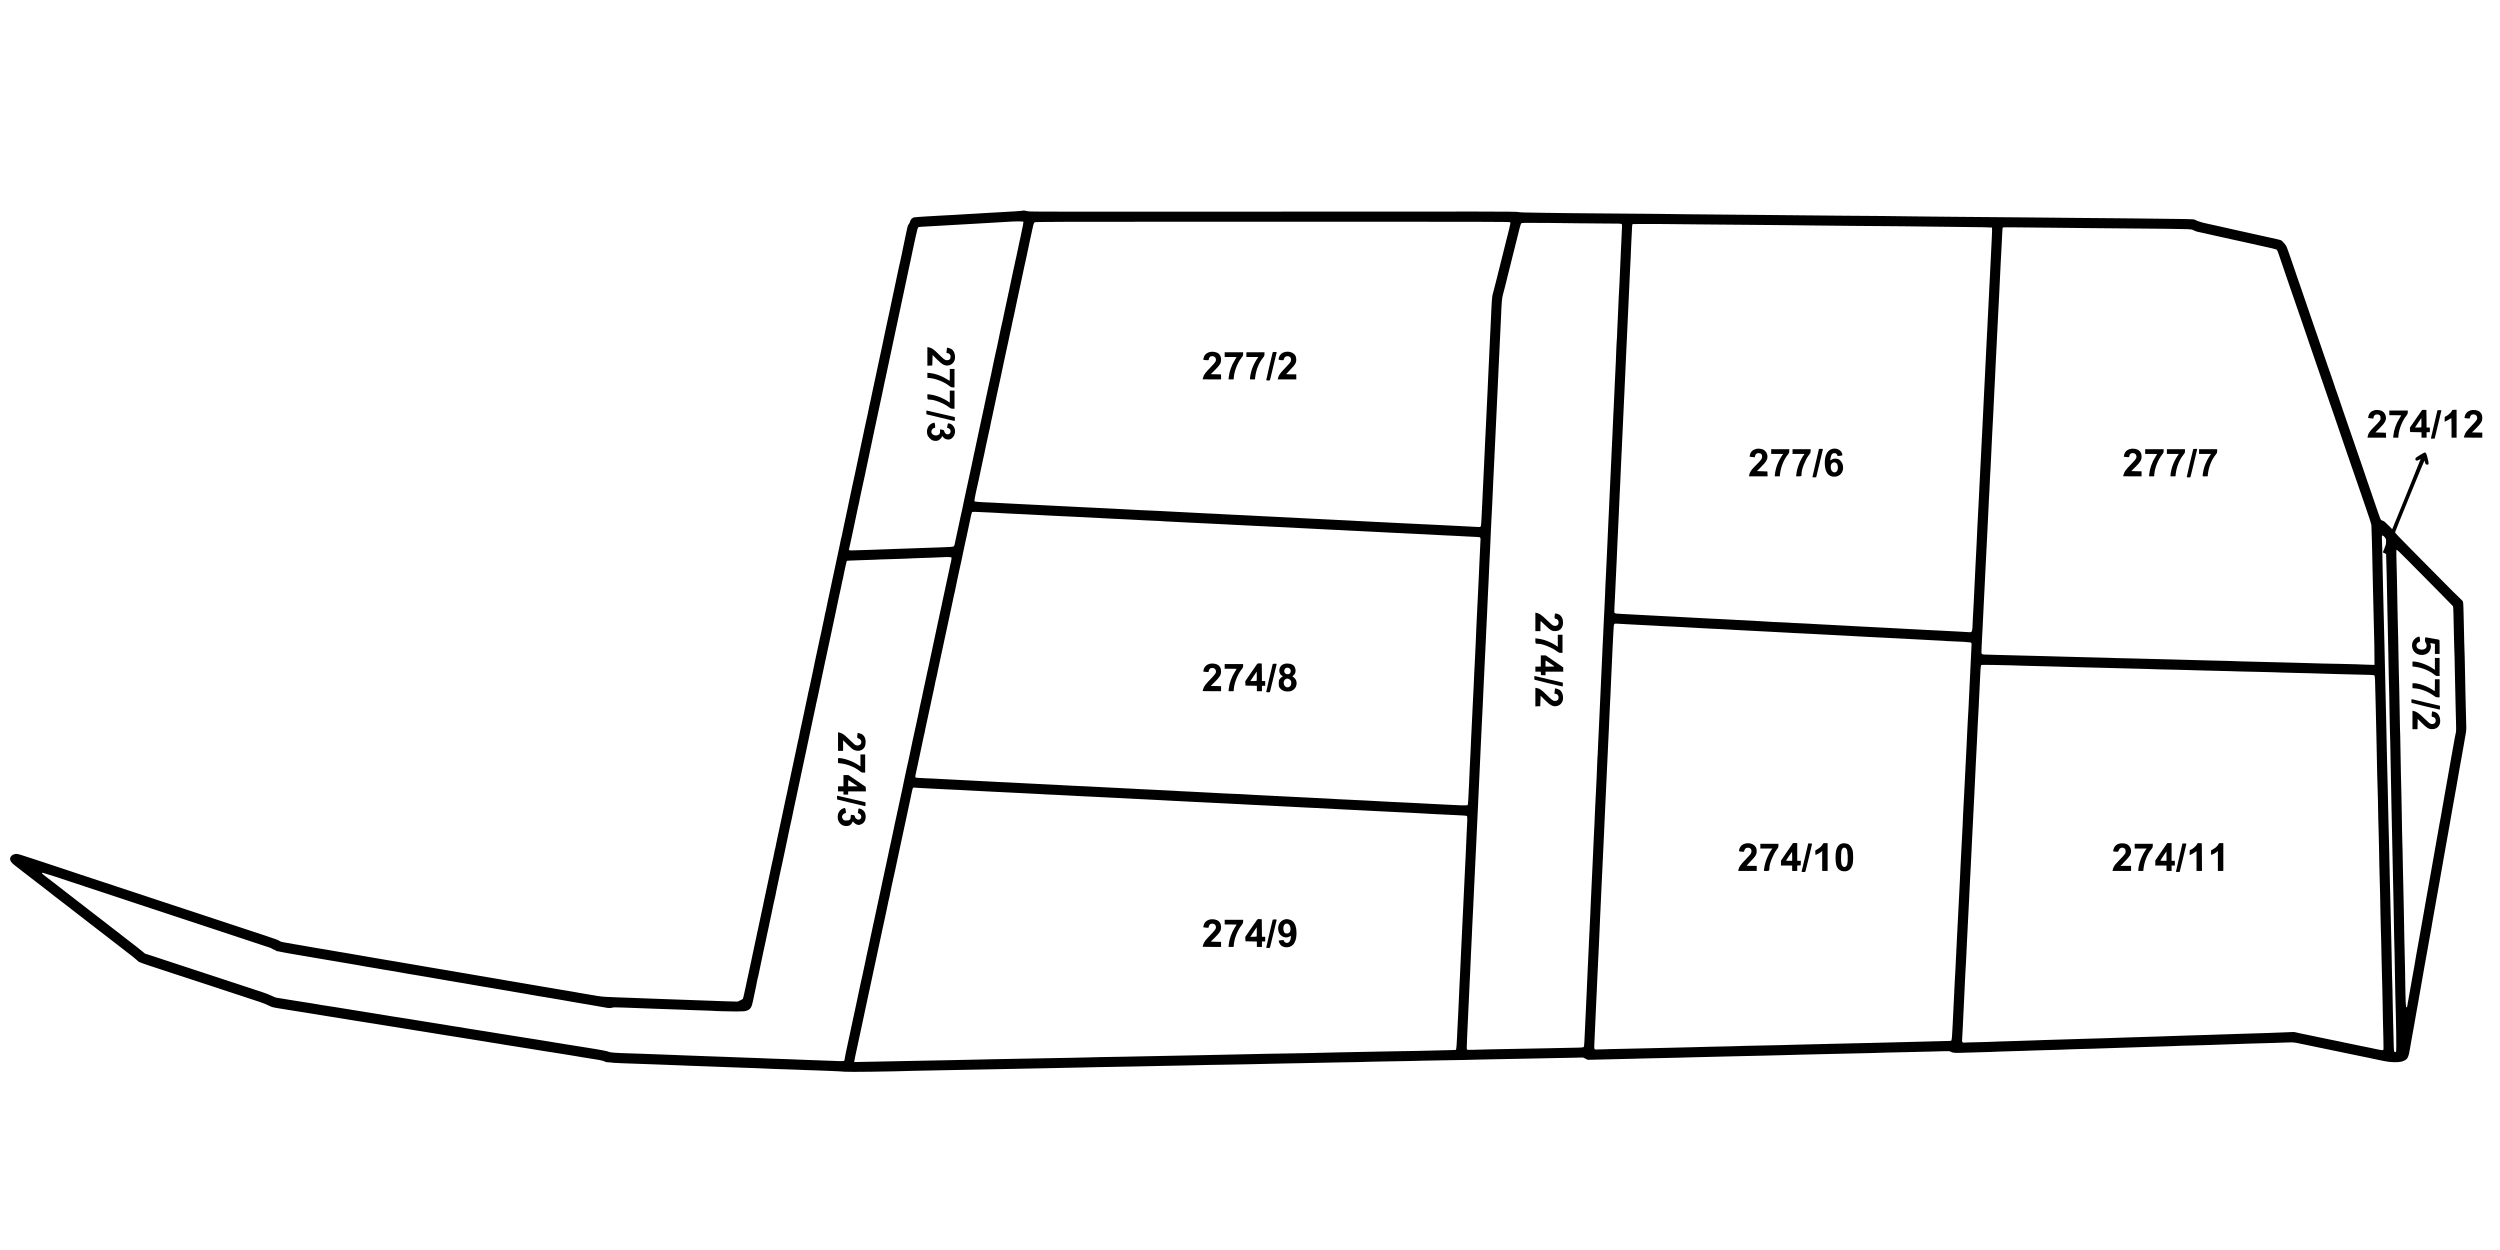 <svg version="1.0" xmlns="http://www.w3.org/2000/svg" width="6912pt" height="3456pt" viewBox="0 0 6912 3456" preserveAspectRatio="xMidYMid meet">

<g transform="translate(0,3456) scale(0.1,-0.1)" fill="#000000" stroke="none">
<path d="M28279 28736 c-7 -7 -372 -31 -679 -46 -113 -5 -266 -14 -340 -19
-74 -6 -191 -13 -260 -16 -69 -3 -188 -10 -265 -15 -77 -6 -225 -14 -330 -20
-104 -5 -266 -14 -360 -19 -93 -6 -298 -18 -455 -26 -157 -9 -302 -21 -324
-26 -50 -13 -91 -59 -106 -118 -6 -25 -23 -58 -37 -73 -23 -24 -33 -58 -70
-240 -52 -254 -70 -341 -89 -428 -8 -36 -21 -100 -29 -144 -9 -43 -26 -124
-39 -180 -14 -55 -32 -137 -41 -181 -26 -125 -44 -209 -60 -282 -8 -38 -30
-144 -50 -238 -20 -93 -42 -199 -50 -235 -7 -36 -17 -78 -20 -95 -9 -45 -32
-151 -49 -230 -9 -38 -21 -95 -26 -125 -6 -30 -17 -82 -25 -115 -7 -33 -21
-96 -30 -140 -10 -44 -23 -107 -31 -140 -7 -33 -36 -170 -64 -305 -28 -135
-58 -276 -66 -315 -26 -118 -41 -188 -53 -245 -6 -30 -29 -138 -51 -240 -22
-102 -47 -219 -55 -260 -9 -41 -20 -93 -25 -115 -12 -56 -34 -158 -65 -305
-14 -69 -30 -143 -35 -165 -5 -22 -16 -76 -25 -120 -9 -44 -21 -98 -26 -119
-6 -21 -14 -60 -19 -85 -14 -81 -50 -251 -100 -471 -12 -52 -25 -115 -30 -140
-5 -25 -16 -76 -24 -115 -9 -38 -24 -113 -35 -165 -11 -52 -34 -160 -51 -240
-18 -80 -36 -165 -40 -190 -5 -25 -18 -88 -30 -140 -11 -52 -29 -138 -40 -190
-10 -52 -35 -167 -54 -255 -20 -88 -43 -191 -51 -230 -56 -263 -99 -469 -111
-525 -7 -36 -20 -96 -28 -135 -8 -38 -31 -144 -50 -235 -19 -91 -49 -230 -66
-310 -18 -80 -36 -168 -40 -197 -5 -28 -11 -57 -15 -62 -3 -6 -10 -32 -15 -59
-4 -26 -24 -123 -44 -217 -21 -93 -44 -204 -53 -245 -8 -41 -21 -102 -28 -135
-7 -33 -20 -94 -29 -135 -9 -41 -25 -118 -36 -170 -12 -52 -28 -129 -37 -170
-19 -96 -33 -161 -72 -340 -18 -80 -36 -165 -41 -190 -5 -25 -21 -99 -35 -165
-14 -66 -30 -144 -35 -173 -5 -29 -11 -56 -14 -60 -3 -5 -10 -35 -16 -68 -5
-32 -16 -88 -24 -124 -8 -36 -21 -101 -31 -145 -9 -44 -22 -107 -29 -140 -8
-33 -21 -96 -30 -140 -10 -44 -21 -96 -26 -115 -5 -19 -39 -177 -75 -350 -36
-173 -70 -335 -77 -360 -6 -25 -14 -65 -18 -90 -4 -25 -21 -110 -39 -190 -40
-182 -58 -265 -77 -360 -9 -41 -19 -88 -24 -105 -5 -16 -11 -46 -15 -65 -3
-19 -10 -53 -15 -75 -5 -22 -18 -85 -30 -140 -44 -210 -53 -252 -65 -310 -8
-33 -21 -96 -30 -140 -9 -44 -23 -109 -31 -145 -47 -212 -78 -361 -84 -407 -5
-28 -11 -56 -14 -61 -3 -5 -10 -33 -15 -63 -6 -30 -17 -83 -25 -119 -12 -56
-44 -206 -121 -570 -9 -41 -20 -93 -25 -115 -26 -120 -41 -192 -65 -305 -14
-69 -30 -143 -35 -165 -5 -22 -16 -76 -25 -120 -9 -44 -21 -98 -26 -119 -6
-21 -14 -60 -19 -85 -8 -43 -38 -184 -111 -526 -17 -77 -37 -169 -44 -205 -12
-60 -65 -308 -101 -475 -9 -38 -19 -93 -24 -122 -4 -28 -11 -57 -15 -63 -4 -6
-11 -36 -15 -68 -5 -31 -19 -97 -30 -147 -12 -49 -35 -155 -52 -235 -17 -80
-36 -172 -43 -205 -8 -33 -20 -94 -29 -135 -14 -65 -29 -140 -103 -485 -8 -38
-21 -99 -29 -135 -8 -36 -18 -87 -23 -115 -13 -63 -78 -367 -90 -420 -17 -68
-38 -169 -106 -495 -60 -286 -79 -375 -105 -495 -5 -22 -16 -74 -24 -115 -23
-109 -101 -474 -130 -605 -9 -38 -34 -158 -57 -265 -23 -107 -45 -200 -51
-207 -5 -6 -39 -26 -76 -43 l-67 -32 -285 7 c-157 4 -287 8 -290 10 -3 2 -113
6 -245 9 -132 4 -395 13 -585 21 -190 8 -442 17 -560 20 -118 3 -246 8 -285
10 -133 7 -351 16 -685 26 -184 6 -357 12 -385 14 -27 2 -133 6 -235 10 -167
5 -262 16 -415 45 -27 5 -79 14 -115 19 -107 16 -252 41 -300 51 -25 5 -85 16
-135 25 -49 8 -160 27 -245 41 -85 15 -168 28 -185 31 -16 3 -95 16 -175 30
-80 14 -181 31 -225 38 -217 35 -455 76 -500 85 -27 5 -63 11 -80 14 -16 2
-82 14 -145 25 -63 12 -146 26 -185 31 -38 5 -81 12 -95 16 -14 3 -50 10 -80
14 -30 5 -109 19 -175 31 -66 11 -158 27 -205 34 -96 14 -359 60 -435 75 -55
11 -387 67 -475 81 -30 4 -107 17 -170 29 -63 11 -153 27 -200 34 -47 8 -191
32 -320 54 -129 22 -248 42 -265 45 -16 3 -86 15 -155 27 -164 29 -182 32
-405 69 -104 17 -201 34 -215 37 -14 3 -65 11 -115 19 -49 8 -164 27 -255 43
-151 27 -324 57 -570 98 -52 9 -115 20 -140 25 -41 8 -82 15 -315 54 -44 7
-150 25 -235 39 -85 14 -177 31 -205 36 -27 6 -79 15 -115 20 -36 5 -119 19
-185 30 -66 12 -142 25 -170 29 -27 5 -144 25 -260 46 -115 20 -232 40 -260
44 -316 52 -351 60 -392 89 -35 24 -111 52 -393 145 -208 68 -1021 337 -2260
747 -278 92 -563 186 -635 209 -71 23 -159 52 -195 65 -36 13 -267 90 -515
171 -247 81 -479 157 -515 170 -36 13 -267 89 -515 170 -247 81 -466 153 -485
160 -19 8 -152 52 -295 99 -143 47 -483 159 -755 250 -672 222 -653 216 -707
216 -97 -1 -173 -62 -173 -139 0 -53 37 -105 118 -168 42 -32 110 -85 152
-118 41 -33 88 -69 102 -80 25 -18 200 -154 363 -280 36 -27 129 -99 207 -159
79 -60 163 -126 188 -146 25 -20 74 -59 110 -87 128 -98 335 -257 345 -265 40
-32 196 -153 255 -198 40 -30 121 -93 181 -140 59 -47 138 -107 174 -135 108
-82 374 -287 499 -385 163 -128 418 -325 446 -345 86 -60 390 -305 390 -314 0
-15 79 -50 205 -91 72 -23 159 -52 195 -65 36 -12 220 -73 410 -135 190 -62
424 -138 520 -170 96 -32 378 -124 625 -205 248 -81 466 -153 485 -160 19 -7
190 -64 380 -125 590 -191 672 -220 785 -275 105 -52 118 -55 300 -85 105 -17
228 -37 275 -45 138 -23 273 -44 310 -49 19 -2 94 -14 165 -26 240 -40 300
-50 370 -60 39 -5 93 -14 120 -20 28 -5 97 -17 155 -25 58 -9 157 -24 220 -35
63 -10 160 -26 215 -35 55 -8 125 -20 155 -26 30 -5 84 -14 120 -19 36 -5 121
-18 190 -30 228 -37 314 -51 410 -65 134 -21 243 -38 495 -80 304 -51 442 -73
615 -99 192 -29 486 -77 535 -86 28 -5 122 -21 210 -35 88 -14 232 -36 320
-50 88 -14 203 -32 255 -41 332 -55 485 -80 615 -99 61 -9 128 -20 150 -25 22
-5 65 -12 95 -15 30 -3 75 -10 100 -15 25 -5 88 -16 140 -25 52 -8 194 -31
315 -50 121 -19 263 -42 315 -50 52 -9 122 -20 155 -25 33 -5 146 -24 250 -41
201 -33 298 -48 460 -72 55 -9 170 -27 255 -41 85 -15 198 -33 250 -41 52 -9
120 -20 150 -26 30 -5 82 -14 115 -18 300 -43 463 -75 502 -98 28 -16 55 -24
85 -23 24 1 73 -3 109 -9 62 -10 295 -19 1344 -55 237 -9 471 -18 520 -20 50
-3 169 -8 265 -11 432 -13 518 -16 565 -20 28 -3 208 -10 400 -16 193 -5 373
-12 400 -14 47 -3 194 -8 565 -20 167 -6 291 -11 455 -20 50 -3 194 -7 320
-10 127 -3 255 -7 285 -10 30 -2 143 -7 250 -10 107 -3 247 -8 310 -10 63 -3
239 -9 390 -15 151 -6 320 -15 375 -21 110 -11 1242 3 1950 26 83 2 312 7 510
10 474 7 845 14 1030 20 83 3 317 7 520 10 424 6 793 13 1010 20 83 3 425 10
760 15 336 5 664 12 730 15 66 2 271 7 455 10 789 12 992 16 1105 20 66 3 392
10 725 15 333 5 675 12 760 15 210 6 588 14 1045 20 209 3 459 7 555 10 477
13 590 15 910 20 190 3 431 7 535 10 406 10 633 15 985 20 452 6 801 14 945
20 61 3 288 7 505 10 389 5 694 11 1000 20 85 3 331 7 545 10 378 5 690 11
980 20 77 2 293 7 480 10 569 9 924 16 1055 20 69 2 287 7 485 10 198 3 466 8
596 11 l237 6 66 -32 66 -32 278 6 c152 3 354 8 447 11 94 3 294 7 445 10 151
3 318 8 370 10 89 4 193 6 900 20 151 3 320 8 375 10 55 3 327 10 605 15 278
6 561 12 630 15 177 6 512 14 895 20 182 3 357 8 390 10 33 3 285 9 560 15
275 5 653 14 840 20 187 5 489 12 670 15 182 3 384 7 450 10 216 8 502 16 965
25 250 6 538 12 640 15 102 3 266 7 365 10 142 4 185 2 200 -9 45 -30 100 -39
234 -37 74 1 137 4 140 5 3 2 161 7 351 10 190 4 365 9 390 11 25 2 128 7 230
10 102 3 250 7 330 10 80 3 249 8 375 11 127 3 232 7 235 9 3 2 142 6 310 9
168 3 348 8 400 11 182 9 492 19 945 30 121 3 256 8 300 10 108 6 341 13 620
20 127 3 264 8 305 10 41 3 253 9 470 15 217 5 433 12 480 15 125 7 332 14
615 20 138 3 300 8 360 10 61 3 256 9 435 15 533 16 674 21 726 25 27 2 191 7
364 10 173 4 333 9 355 10 22 2 148 6 280 10 236 7 242 7 370 -20 72 -15 148
-31 170 -35 41 -8 70 -14 360 -75 94 -20 224 -47 290 -60 66 -13 197 -40 290
-60 94 -20 202 -42 240 -50 96 -19 533 -109 625 -129 463 -100 524 -110 667
-114 156 -3 226 9 305 53 83 46 102 93 148 365 11 69 25 148 30 175 6 28 22
115 35 195 14 80 35 195 46 255 11 61 24 139 30 175 5 36 11 72 14 80 3 8 9
44 14 80 9 55 20 120 57 315 10 54 42 239 47 270 11 67 37 215 52 295 9 47 29
164 45 260 16 96 34 198 40 225 5 28 19 102 30 165 11 63 25 138 30 165 5 28
19 104 30 170 11 66 24 143 30 170 10 54 31 169 56 310 9 50 20 115 24 145 8
50 40 231 60 340 14 69 51 279 60 335 5 28 18 104 30 170 12 66 24 134 27 150
2 17 11 64 19 105 7 41 25 143 39 225 15 83 35 200 46 260 11 61 24 135 29
165 4 30 18 105 29 165 22 112 28 147 56 315 8 52 20 115 25 140 6 25 26 137
45 250 19 113 40 230 45 260 5 30 19 107 30 170 12 63 27 152 35 198 15 85 35
198 60 337 8 44 19 105 25 135 11 63 77 437 90 520 5 30 19 105 30 165 12 61
25 135 30 165 5 30 18 107 30 170 12 63 25 140 30 170 4 30 23 134 40 230 30
164 31 183 26 345 -3 93 -8 305 -12 470 -3 165 -7 332 -9 370 -2 39 -6 246 -9
460 -4 215 -8 451 -11 525 -12 340 -16 510 -26 999 -8 396 -13 532 -23 556 -8
18 -35 50 -61 71 -45 37 -314 306 -815 814 -128 129 -384 388 -569 575 -369
374 -431 440 -431 458 0 21 804 1985 811 1981 4 -2 10 -22 14 -43 8 -46 34
-74 66 -69 44 6 46 28 10 172 -32 131 -49 166 -82 166 -8 -1 -68 -33 -134 -73
-109 -67 -120 -76 -123 -105 -3 -26 1 -34 22 -43 21 -10 32 -7 72 15 26 14 49
25 50 23 3 -3 -663 -1645 -770 -1901 l-16 -38 -108 110 c-84 85 -117 113 -150
123 -23 6 -48 19 -55 28 -8 9 -38 86 -67 171 -29 85 -75 218 -102 295 -27 77
-82 239 -123 360 -41 121 -98 285 -126 365 -28 80 -55 161 -60 180 -6 19 -14
44 -19 55 -8 16 -79 223 -145 420 -7 22 -55 159 -105 305 -99 288 -204 591
-226 655 -7 22 -45 132 -84 245 -39 113 -95 279 -125 370 -31 91 -60 173 -65
182 -5 10 -14 34 -19 55 -5 21 -30 97 -55 168 -84 241 -146 419 -181 520 -41
122 -112 329 -240 700 -53 154 -110 318 -126 365 -15 47 -51 150 -79 230 -28
80 -56 161 -61 180 -6 19 -14 44 -19 55 -10 21 -94 267 -110 320 -14 47 -100
298 -110 320 -5 11 -34 97 -66 190 -32 94 -70 206 -85 250 -227 659 -203 599
-269 681 -34 41 -74 80 -88 88 -15 7 -72 23 -127 35 -55 12 -118 26 -140 31
-178 42 -303 69 -520 115 -33 7 -94 21 -135 30 -41 10 -102 23 -135 30 -135
30 -213 47 -270 60 -33 7 -91 21 -130 29 -38 9 -99 23 -135 31 -36 8 -96 22
-135 30 -38 8 -110 23 -160 35 -49 11 -112 25 -140 31 -173 36 -283 71 -366
115 -29 15 -204 19 -1229 29 -311 3 -765 7 -1010 10 -245 3 -767 7 -1160 10
-393 3 -836 8 -985 10 -254 4 -595 7 -2305 20 -382 3 -834 7 -1005 10 -597 9
-1187 15 -2060 20 -484 4 -972 8 -1085 10 -113 2 -513 6 -890 9 -377 4 -923 8
-1215 11 -291 3 -782 7 -1090 10 -308 3 -659 7 -780 10 -121 3 -681 7 -1245
10 -564 3 -1101 8 -1195 10 -93 2 -444 7 -780 10 -501 6 -622 10 -675 22 -58
14 -727 15 -6779 10 -5515 -4 -6723 -3 -6760 8 -57 16 -144 28 -152 21z m17
-309 c4 -11 -20 -137 -61 -322 -9 -38 -20 -94 -25 -123 -5 -29 -11 -56 -14
-61 -3 -4 -9 -32 -14 -62 -5 -30 -23 -119 -41 -199 -17 -80 -38 -179 -47 -220
-9 -41 -20 -93 -26 -114 -5 -21 -14 -60 -18 -85 -5 -25 -16 -75 -24 -111 -8
-36 -21 -96 -29 -135 -8 -38 -31 -144 -50 -235 -20 -91 -40 -190 -46 -220 -7
-30 -16 -71 -20 -90 -10 -40 -26 -115 -76 -355 -20 -93 -42 -199 -50 -235 -8
-36 -21 -101 -30 -145 -9 -44 -20 -93 -25 -110 -5 -16 -20 -84 -34 -150 -13
-66 -40 -194 -59 -285 -20 -91 -40 -190 -46 -220 -7 -30 -16 -71 -21 -90 -5
-19 -16 -69 -25 -110 -8 -41 -36 -172 -61 -290 -26 -118 -50 -236 -54 -261 -5
-25 -13 -64 -19 -85 -11 -43 -24 -100 -76 -349 -44 -208 -61 -290 -80 -375 -7
-36 -16 -76 -18 -90 -3 -14 -12 -59 -22 -100 -9 -41 -32 -149 -52 -240 -19
-91 -41 -192 -48 -225 -14 -64 -33 -154 -59 -275 -8 -41 -25 -118 -36 -170
-12 -52 -28 -126 -35 -165 -8 -38 -22 -101 -31 -140 -9 -38 -20 -90 -24 -115
-4 -25 -22 -108 -38 -185 -32 -143 -109 -499 -138 -635 -36 -169 -46 -218 -59
-275 -7 -33 -16 -76 -20 -95 -3 -19 -12 -62 -19 -95 -8 -33 -21 -96 -30 -140
-10 -44 -21 -96 -26 -115 -4 -19 -15 -69 -24 -110 -8 -41 -24 -115 -35 -165
-21 -96 -39 -180 -67 -310 -9 -44 -22 -105 -29 -135 -7 -30 -16 -74 -20 -97
-3 -22 -14 -48 -23 -56 -18 -16 -106 -23 -407 -32 -93 -3 -294 -10 -445 -15
-151 -6 -475 -17 -720 -25 -245 -8 -474 -17 -510 -19 -36 -3 -177 -7 -315 -11
-137 -3 -304 -8 -371 -11 -135 -6 -140 -4 -124 58 5 18 25 110 45 203 37 178
56 266 80 375 35 158 109 509 116 552 4 27 10 52 13 56 3 5 10 35 16 68 5 32
17 88 24 124 8 36 30 139 49 230 20 91 43 199 52 240 9 41 23 104 31 140 51
246 87 414 114 540 18 80 36 165 40 190 8 48 88 426 115 545 27 118 39 173
105 490 22 105 44 208 49 230 6 22 17 76 26 120 9 44 23 109 31 145 38 179 64
301 74 355 6 33 16 78 22 99 5 21 14 60 18 85 5 25 16 75 24 111 8 36 21 97
29 135 74 346 89 420 103 485 9 41 22 107 31 145 8 39 19 88 23 110 8 40 47
219 75 350 9 39 20 90 25 115 4 25 22 110 40 190 17 80 47 219 66 310 36 172
56 263 78 365 7 33 30 139 50 235 20 96 43 204 51 240 9 36 18 81 21 100 3 19
11 60 19 90 8 30 30 134 50 230 20 96 42 204 50 240 8 36 21 99 30 140 9 41
20 93 25 115 5 22 16 76 26 120 39 186 61 259 80 266 18 6 87 11 344 24 58 3
218 12 355 20 138 8 331 20 430 25 99 6 297 17 440 25 520 29 822 47 925 54
184 14 400 13 406 -2z m13461 -13 c6 -16 -2 -61 -30 -179 -19 -79 -75 -301
-87 -345 -14 -51 -250 -998 -261 -1045 -5 -22 -13 -56 -19 -75 -5 -19 -25 -98
-45 -175 -19 -77 -41 -162 -49 -190 -7 -27 -17 -108 -20 -180 -4 -71 -9 -146
-10 -165 -2 -19 -7 -120 -10 -225 -4 -104 -11 -257 -16 -340 -5 -82 -12 -208
-14 -280 -11 -269 -18 -411 -21 -455 -1 -25 -6 -112 -9 -195 -15 -346 -17
-402 -21 -445 -2 -25 -8 -166 -14 -315 -7 -148 -14 -299 -16 -335 -3 -36 -9
-177 -15 -315 -5 -137 -12 -284 -15 -325 -5 -81 -10 -184 -26 -525 -5 -121
-16 -357 -24 -525 -8 -168 -22 -451 -30 -630 -8 -179 -19 -417 -25 -530 -5
-113 -14 -295 -20 -404 -7 -152 -13 -203 -24 -215 -15 -14 -57 -16 -171 -6
-27 2 -111 6 -185 10 -169 7 -662 32 -920 46 -220 12 -683 34 -1020 49 -124 5
-299 14 -390 20 -91 5 -232 12 -315 15 -82 4 -172 8 -200 10 -76 6 -237 15
-465 25 -480 23 -817 40 -990 49 -102 6 -243 13 -315 16 -71 3 -155 8 -185 10
-30 2 -167 9 -305 15 -137 6 -272 13 -300 15 -27 2 -167 9 -310 15 -143 6
-271 12 -285 15 -14 2 -104 7 -200 10 -96 3 -283 12 -415 20 -132 8 -303 16
-380 20 -77 3 -221 10 -320 15 -99 6 -279 15 -400 21 -121 5 -236 12 -255 13
-19 2 -109 7 -200 10 -180 7 -330 15 -400 21 -25 2 -126 6 -225 10 -99 3 -207
8 -240 10 -92 6 -406 23 -750 40 -170 8 -400 20 -510 25 -110 6 -299 15 -420
20 -121 6 -251 12 -290 15 -38 2 -176 9 -305 15 -129 6 -262 12 -295 15 -114
8 -509 28 -1000 50 -176 8 -340 17 -365 19 -25 3 -119 8 -210 11 -91 3 -194 8
-230 10 -36 3 -98 7 -139 10 -40 3 -78 8 -83 12 -6 3 -8 24 -4 49 6 44 49 258
66 324 5 19 16 69 25 110 9 41 23 102 30 135 26 111 107 499 117 554 5 30 11
58 14 62 3 5 9 32 14 61 5 29 18 96 30 148 11 52 34 158 50 235 55 259 61 289
65 295 2 4 9 33 15 66 5 32 16 88 24 124 8 36 31 142 51 235 20 94 43 202 51
240 21 94 43 200 54 255 5 25 27 128 50 230 22 102 45 205 50 230 5 25 19 88
30 140 12 52 25 115 29 140 5 25 29 142 55 260 25 118 53 249 62 290 9 41 20
91 24 110 5 19 16 71 26 115 9 44 22 107 29 140 8 33 25 116 40 185 14 69 30
143 35 165 5 22 12 56 15 75 4 19 10 49 15 65 5 17 15 64 24 105 8 41 22 107
30 145 9 39 31 147 51 240 49 236 65 311 80 375 7 30 18 80 24 110 6 30 29
138 51 240 22 102 47 219 55 260 9 41 20 91 25 110 11 44 29 129 75 350 20 96
42 202 49 235 8 33 21 96 31 140 9 44 23 107 30 140 8 33 21 94 30 135 11 46
25 82 37 92 19 17 369 18 6584 18 6032 0 6565 -1 6571 -16z m2068 -29 c77 -3
332 -4 567 -5 374 0 429 -2 442 -16 13 -12 15 -30 11 -82 -2 -37 -7 -137 -10
-222 -3 -85 -7 -173 -9 -195 -3 -22 -7 -116 -10 -210 -8 -228 -16 -408 -21
-475 -6 -92 -14 -266 -20 -455 -4 -99 -8 -187 -10 -195 -2 -8 -6 -87 -10 -175
-6 -173 -13 -334 -20 -460 -11 -197 -15 -281 -20 -445 -6 -187 -12 -308 -20
-380 -2 -25 -7 -139 -11 -255 -4 -115 -8 -226 -9 -245 -3 -52 -14 -277 -25
-520 -6 -118 -14 -305 -19 -415 -6 -110 -12 -267 -16 -350 -3 -82 -7 -172 -10
-200 -2 -27 -6 -129 -10 -225 -3 -96 -10 -249 -15 -340 -6 -91 -14 -277 -20
-415 -5 -137 -14 -333 -20 -435 -5 -102 -17 -340 -25 -530 -19 -450 -25 -570
-30 -655 -3 -38 -9 -182 -15 -320 -6 -137 -12 -286 -15 -330 -2 -44 -9 -195
-15 -335 -5 -140 -14 -334 -20 -430 -5 -96 -12 -240 -15 -320 -8 -197 -16
-368 -20 -410 -1 -19 -6 -125 -9 -235 -4 -110 -11 -267 -16 -350 -5 -82 -12
-215 -15 -295 -6 -161 -14 -341 -20 -440 -2 -36 -6 -126 -10 -200 -14 -326
-36 -801 -45 -990 -13 -261 -38 -798 -50 -1095 -5 -126 -12 -270 -15 -320 -2
-49 -9 -193 -15 -320 -18 -430 -22 -500 -25 -505 -1 -3 -6 -113 -10 -245 -4
-132 -9 -257 -11 -278 -2 -21 -10 -198 -19 -395 -8 -196 -17 -375 -20 -397 -2
-22 -7 -121 -10 -220 -3 -99 -8 -218 -11 -265 -2 -47 -11 -231 -20 -410 -8
-179 -21 -469 -29 -645 -15 -344 -27 -596 -50 -1070 -8 -165 -17 -370 -20
-455 -3 -85 -10 -227 -15 -315 -5 -88 -12 -227 -15 -310 -3 -82 -10 -231 -15
-330 -6 -99 -15 -290 -20 -425 -11 -278 -27 -622 -35 -785 -3 -60 -12 -256
-20 -435 -42 -945 -44 -975 -59 -995 -14 -19 -46 -21 -646 -30 -212 -4 -441
-8 -510 -10 -69 -2 -282 -6 -475 -9 -757 -13 -1243 -24 -1445 -31 -74 -3 -141
-1 -149 4 -11 7 -11 69 4 392 9 211 18 404 20 429 2 25 6 117 9 205 7 181 16
368 21 435 3 43 9 161 21 456 3 72 7 151 9 175 2 24 6 114 9 199 9 218 16 394
21 470 7 117 14 262 21 435 3 94 8 188 9 210 4 49 12 208 25 500 6 121 17 360
25 530 15 302 34 705 55 1150 5 121 15 310 20 420 6 110 15 301 20 425 14 327
38 844 50 1075 16 311 30 608 40 870 5 132 12 274 15 315 3 41 12 228 20 415
9 187 17 369 20 405 2 36 7 135 10 220 3 85 10 236 15 335 9 168 17 329 40
835 13 278 23 480 25 510 1 14 5 106 9 205 8 205 16 371 21 430 2 22 6 114 9
205 7 190 17 397 21 456 2 23 6 102 9 175 11 270 19 435 21 464 1 17 5 102 9
190 4 88 11 243 17 345 5 102 14 300 19 440 6 140 12 284 15 320 2 36 7 119
10 185 3 66 10 212 16 325 5 113 16 351 24 530 14 304 22 470 60 1255 8 171
19 409 25 530 31 674 41 899 50 1070 6 105 15 300 20 435 6 135 14 319 20 410
5 91 12 237 15 325 3 88 10 230 15 315 5 85 12 229 15 320 10 282 25 451 46
525 32 110 85 321 114 445 7 30 40 165 75 300 34 135 73 290 86 345 13 55 29
116 34 135 13 49 41 158 50 200 9 40 36 149 50 200 5 19 26 103 46 185 20 83
44 158 53 169 16 18 40 19 821 12 443 -4 868 -9 945 -11z m3260 -30 c175 -3
594 -7 2265 -20 344 -3 740 -7 880 -10 140 -3 590 -7 1000 -10 1048 -7 1890
-15 2130 -20 113 -2 543 -7 955 -11 413 -3 754 -10 759 -15 5 -5 4 -107 -3
-251 -14 -278 -35 -724 -51 -1038 -5 -118 -17 -341 -25 -495 -8 -154 -17 -336
-20 -405 -3 -69 -9 -201 -15 -295 -5 -93 -12 -226 -14 -295 -3 -69 -8 -159
-11 -200 -3 -41 -10 -176 -15 -300 -13 -289 -37 -776 -49 -1000 -6 -96 -13
-238 -16 -315 -3 -77 -10 -216 -15 -310 -10 -175 -23 -438 -40 -815 -5 -118
-12 -249 -15 -290 -2 -41 -9 -183 -15 -315 -6 -132 -13 -267 -16 -300 -4 -59
-19 -361 -49 -990 -8 -176 -17 -347 -20 -380 -3 -33 -10 -168 -15 -300 -5
-132 -14 -319 -19 -415 -6 -96 -12 -238 -16 -315 -3 -77 -9 -207 -15 -290 -5
-82 -12 -223 -15 -313 -4 -90 -8 -182 -10 -205 -3 -48 -12 -231 -20 -422 -3
-71 -8 -161 -10 -200 -11 -170 -15 -229 -20 -365 -15 -398 -7 -376 -140 -366
-49 3 -175 10 -280 16 -239 12 -441 22 -480 25 -16 1 -100 5 -185 9 -85 4
-270 13 -410 21 -432 24 -808 44 -958 51 -79 3 -160 7 -180 9 -43 4 -194 12
-407 21 -82 3 -170 8 -195 10 -25 2 -139 8 -255 14 -115 5 -239 12 -275 15
-65 5 -102 7 -480 25 -113 6 -232 12 -265 15 -33 2 -121 7 -195 10 -264 11
-355 16 -380 20 -14 2 -108 7 -210 10 -102 3 -212 8 -245 10 -101 8 -194 14
-325 20 -133 6 -509 26 -935 50 -143 8 -325 17 -405 20 -80 4 -167 8 -195 10
-27 3 -158 9 -290 15 -132 5 -258 12 -280 15 -22 3 -146 9 -275 15 -129 6
-262 12 -295 15 -63 5 -176 10 -385 20 -69 3 -237 12 -375 20 -137 8 -310 17
-384 20 -160 6 -207 13 -222 31 -8 10 -8 65 0 206 6 106 13 249 16 318 7 182
33 734 45 965 5 110 12 268 15 350 6 145 24 538 45 965 6 113 15 315 20 450 5
135 14 322 20 415 5 94 12 251 15 350 4 99 8 207 11 240 2 33 11 211 19 395 8
184 22 477 30 650 8 173 17 369 20 435 3 66 10 217 16 335 28 604 40 866 54
1190 8 195 17 384 20 420 3 36 10 184 15 330 6 146 13 290 15 320 2 30 9 170
14 310 6 140 13 293 16 340 3 47 10 198 15 335 10 249 16 363 25 505 3 41 7
163 11 270 3 107 7 197 9 200 2 3 6 88 10 190 6 182 11 246 22 264 5 8 1369 2
1948 -9z m9560 -90 c286 -3 720 -7 965 -10 245 -3 747 -7 1115 -10 1077 -8
1611 -15 1750 -21 115 -5 135 -9 173 -31 24 -14 71 -32 105 -40 34 -7 92 -20
130 -28 37 -8 97 -22 135 -30 37 -8 96 -22 132 -30 36 -8 97 -22 135 -30 39
-8 140 -30 225 -50 85 -20 189 -43 230 -51 41 -9 103 -23 137 -30 196 -44 181
-41 398 -88 39 -9 99 -23 135 -31 36 -8 97 -21 135 -29 234 -48 392 -89 406
-104 9 -9 33 -66 53 -127 31 -96 109 -325 206 -605 53 -153 211 -612 270 -785
32 -93 91 -262 130 -375 89 -258 179 -521 198 -580 7 -25 16 -52 20 -60 18
-49 104 -300 112 -325 5 -16 32 -95 60 -175 28 -80 56 -161 61 -180 6 -19 14
-44 19 -55 6 -11 29 -76 51 -145 23 -69 50 -147 60 -175 21 -61 189 -547 229
-665 16 -47 52 -150 80 -230 28 -80 84 -244 125 -365 41 -121 97 -285 125
-365 28 -80 56 -161 61 -180 6 -19 14 -44 19 -55 5 -11 35 -96 66 -190 31 -93
65 -192 75 -220 21 -59 73 -210 204 -590 53 -154 110 -318 126 -365 16 -47 56
-164 89 -260 33 -96 84 -247 114 -335 30 -88 57 -180 60 -205 3 -25 8 -171 11
-325 3 -154 8 -327 10 -385 2 -58 7 -265 10 -460 3 -195 10 -501 15 -680 5
-179 15 -572 21 -875 6 -302 12 -566 14 -585 3 -31 6 -372 5 -504 l0 -49 -242
7 c-134 4 -261 9 -283 11 -22 2 -224 7 -450 11 -225 3 -432 7 -460 9 -57 4
-353 12 -690 20 -126 3 -300 7 -385 10 -399 12 -516 15 -810 20 -173 3 -351 8
-395 10 -133 7 -397 15 -875 25 -250 6 -500 12 -555 15 -55 2 -219 7 -365 10
-416 8 -666 15 -780 20 -58 3 -233 7 -390 10 -317 6 -584 13 -735 20 -55 3
-329 10 -610 15 -280 6 -539 13 -574 15 -35 3 -275 9 -535 15 -259 5 -527 12
-596 15 -162 6 -432 13 -805 21 -266 5 -302 8 -318 23 -17 17 -18 30 -8 222 6
112 13 258 16 324 3 66 7 145 10 175 2 30 9 172 15 315 7 143 13 280 15 305 2
25 6 108 9 185 10 223 17 376 22 430 2 28 6 118 9 200 3 83 10 224 16 315 5
91 16 305 24 475 8 171 22 450 31 620 17 343 20 403 34 715 6 118 12 238 15
265 2 28 6 127 10 220 3 94 8 188 10 210 2 22 7 92 10 155 19 418 26 573 30
635 2 38 9 180 15 315 5 135 12 263 15 285 2 22 7 108 10 190 3 83 10 229 16
325 5 96 14 274 19 395 5 121 14 299 20 395 5 96 12 243 15 325 4 83 8 173 10
200 5 71 14 236 21 410 3 83 7 168 9 190 3 22 7 110 10 195 3 85 12 268 20
405 8 138 20 351 25 475 25 556 66 1364 75 1500 2 30 6 127 10 215 7 188 9
202 33 209 9 2 179 3 377 0 198 -2 594 -6 880 -9z m-29195 -7879 c179 -8 348
-18 375 -21 28 -2 122 -7 210 -10 88 -3 232 -10 320 -15 88 -6 259 -14 380
-20 121 -5 252 -12 290 -15 39 -2 180 -9 315 -15 135 -6 277 -13 315 -15 39
-3 178 -9 310 -15 132 -6 265 -13 295 -15 30 -2 114 -7 185 -10 72 -3 211 -10
310 -16 99 -5 326 -16 505 -24 179 -8 339 -17 355 -19 17 -3 122 -8 235 -11
113 -3 216 -8 230 -10 31 -5 153 -13 335 -20 240 -10 380 -17 385 -20 3 -1 88
-6 190 -9 102 -4 298 -13 435 -21 138 -8 322 -17 410 -20 88 -3 183 -8 210
-11 28 -2 194 -11 370 -19 639 -30 741 -35 820 -40 44 -2 186 -9 315 -15 129
-6 260 -13 290 -15 30 -2 161 -9 290 -15 129 -5 305 -14 390 -20 85 -5 227
-12 315 -16 88 -3 178 -7 200 -9 22 -2 141 -9 265 -14 124 -6 313 -16 420 -21
107 -6 290 -15 405 -20 116 -6 244 -12 285 -15 41 -3 183 -10 315 -15 132 -6
267 -13 300 -15 33 -2 177 -9 320 -15 143 -6 271 -13 285 -15 14 -3 138 -9
275 -15 138 -6 282 -12 320 -15 39 -3 169 -9 290 -15 121 -5 263 -13 317 -16
114 -8 107 4 96 -179 -4 -66 -11 -228 -17 -360 -19 -428 -40 -898 -45 -975 -3
-41 -10 -187 -16 -325 -5 -137 -14 -322 -20 -410 -5 -88 -12 -245 -16 -350 -3
-104 -7 -208 -9 -230 -6 -82 -15 -275 -20 -430 -3 -88 -10 -223 -15 -300 -5
-77 -12 -212 -15 -300 -3 -88 -8 -198 -10 -245 -13 -217 -15 -271 -25 -505 -6
-137 -13 -279 -15 -315 -4 -62 -7 -130 -21 -435 -3 -71 -7 -152 -9 -178 -2
-26 -8 -173 -14 -325 -6 -152 -13 -297 -16 -322 -3 -25 -9 -166 -15 -315 -6
-148 -12 -299 -14 -335 -5 -68 -11 -204 -22 -432 -4 -99 -10 -140 -20 -149
-15 -12 -259 -6 -614 16 -208 13 -259 15 -400 20 -85 3 -213 10 -285 15 -71 5
-211 12 -310 16 -99 4 -193 8 -210 10 -16 1 -142 7 -280 13 -137 6 -272 13
-300 16 -27 3 -194 12 -370 20 -176 8 -405 19 -510 25 -104 5 -246 12 -315 15
-69 4 -143 8 -165 10 -22 2 -105 6 -185 10 -80 3 -226 10 -325 16 -312 17
-1083 55 -1580 79 -254 12 -375 19 -435 25 -25 2 -137 7 -250 10 -113 4 -212
8 -220 10 -8 3 -177 11 -375 20 -198 8 -371 17 -385 20 -14 2 -104 7 -200 10
-96 3 -191 8 -210 10 -19 2 -91 7 -160 10 -156 7 -468 22 -705 35 -99 5 -241
12 -315 15 -74 4 -151 8 -170 10 -19 1 -105 6 -190 9 -189 8 -357 16 -413 21
-23 2 -103 6 -177 9 -278 13 -369 17 -505 26 -77 5 -228 12 -335 15 -107 4
-197 8 -200 10 -3 2 -124 8 -270 15 -146 6 -285 13 -310 15 -25 2 -112 6 -195
10 -82 3 -260 12 -395 20 -135 8 -308 17 -385 20 -77 3 -221 10 -320 15 -99 6
-360 19 -580 30 -220 11 -479 24 -575 30 -96 6 -281 15 -410 21 -129 6 -248
12 -265 14 -16 1 -113 5 -215 9 -215 8 -246 12 -253 30 -3 8 1 43 9 78 8 34
22 97 30 138 15 71 29 140 59 275 7 33 24 116 39 185 14 69 37 177 51 240 14
63 30 139 35 168 5 29 11 56 14 60 3 5 10 35 16 68 5 32 17 88 24 124 56 255
105 484 131 605 27 131 43 206 60 280 9 39 25 115 37 170 11 55 27 129 34 165
8 36 18 89 24 118 5 29 12 57 15 62 3 5 10 33 15 62 5 29 16 85 25 123 8 39
32 147 51 240 20 94 42 197 49 230 20 90 41 191 59 275 8 41 23 107 31 145 9
39 25 113 36 165 10 52 26 124 34 160 19 82 45 203 55 255 4 22 33 159 65 305
31 146 61 286 66 312 4 27 10 52 13 56 3 5 10 35 16 68 11 63 20 107 69 334
17 80 38 179 47 220 9 41 20 91 24 110 5 19 16 71 26 115 9 44 22 107 30 140
7 33 22 107 34 165 12 58 28 132 35 165 7 33 21 96 30 140 17 79 29 136 59
270 8 39 31 147 51 240 48 232 56 267 67 288 11 21 -10 22 578 -7z m38488
-685 c29 -39 32 -48 32 -117 0 -63 -6 -88 -41 -176 -23 -57 -43 -108 -46 -114
-2 -6 17 -19 42 -28 25 -10 46 -21 46 -24 5 -22 25 -915 34 -1472 3 -179 8
-381 10 -450 3 -69 10 -388 15 -710 6 -322 12 -664 15 -760 12 -435 15 -572
21 -985 4 -242 8 -442 9 -445 2 -3 6 -167 10 -365 3 -198 10 -576 16 -840 5
-264 13 -705 19 -980 12 -647 19 -975 25 -1155 2 -80 7 -293 10 -475 7 -445
14 -773 20 -930 2 -71 7 -308 10 -525 5 -370 9 -545 20 -935 3 -88 7 -344 10
-570 3 -225 8 -475 10 -555 23 -747 35 -1568 24 -1597 -14 -38 -51 -28 -60 17
-4 19 -10 193 -13 385 -4 193 -9 377 -11 410 -2 33 -7 233 -10 445 -6 378 -10
572 -20 840 -2 74 -7 302 -10 505 -3 204 -8 411 -10 460 -3 50 -9 315 -14 590
-11 542 -19 869 -26 1065 -4 123 -10 353 -20 910 -3 157 -8 335 -10 395 -2 61
-7 241 -10 400 -12 649 -15 805 -20 910 -3 61 -10 351 -16 645 -5 294 -12 585
-14 645 -2 61 -6 247 -9 415 -7 356 -15 684 -21 895 -9 290 -15 563 -20 900
-3 187 -8 383 -10 435 -3 52 -12 412 -20 800 -8 388 -17 759 -20 825 -2 66 -7
275 -10 465 -6 389 -14 736 -20 824 -2 32 -1 64 2 71 8 22 45 2 81 -44z m574
-575 c396 -397 1301 -1315 1309 -1327 8 -14 17 -287 24 -749 3 -190 7 -370 10
-400 5 -59 11 -322 21 -855 3 -181 7 -364 9 -405 2 -41 6 -221 9 -400 4 -179
9 -395 12 -481 4 -124 2 -171 -11 -225 -9 -38 -20 -91 -25 -119 -4 -27 -18
-104 -30 -170 -12 -66 -26 -142 -30 -170 -5 -27 -18 -102 -30 -165 -11 -63
-32 -178 -45 -255 -13 -77 -33 -192 -45 -255 -26 -143 -59 -329 -70 -395 -4
-27 -18 -104 -30 -170 -25 -139 -27 -149 -69 -395 -17 -102 -35 -207 -41 -235
-5 -27 -15 -75 -20 -105 -6 -30 -17 -91 -25 -135 -7 -44 -23 -134 -35 -200
-12 -66 -25 -142 -30 -170 -10 -60 -47 -269 -60 -340 -13 -72 -49 -275 -67
-380 -18 -111 -27 -160 -53 -300 -11 -60 -34 -189 -51 -285 -17 -96 -40 -224
-51 -285 -11 -60 -23 -132 -28 -160 -5 -27 -18 -104 -30 -170 -12 -66 -28
-160 -37 -210 -18 -110 -27 -158 -53 -300 -11 -60 -33 -186 -50 -280 -16 -93
-39 -219 -50 -280 -11 -60 -25 -135 -30 -165 -5 -30 -19 -109 -30 -175 -12
-66 -25 -147 -30 -180 -6 -33 -14 -82 -20 -110 -6 -27 -19 -102 -30 -165 -27
-157 -36 -207 -59 -335 -11 -60 -22 -123 -25 -140 -2 -16 -14 -79 -25 -140
-21 -118 -41 -228 -41 -232 0 -2 -5 -3 -10 -3 -28 0 -30 56 -45 1040 -3 190
-7 399 -10 465 -5 140 -13 495 -20 1000 -3 198 -8 414 -10 480 -6 186 -14 547
-20 910 -6 350 -12 637 -20 850 -2 72 -7 335 -10 585 -3 250 -8 491 -10 535
-3 44 -9 330 -15 635 -18 1058 -21 1195 -25 1210 -2 8 -6 227 -9 485 -4 259
-9 531 -11 605 -7 212 -20 799 -30 1415 -4 182 -8 364 -10 405 -2 41 -7 248
-10 460 -7 485 -16 920 -30 1397 -4 139 -1 173 15 173 5 0 114 -105 242 -234z
m-40217 28 c14 -6 16 -15 10 -62 -4 -31 -11 -66 -16 -79 -5 -13 -13 -49 -19
-81 -6 -31 -17 -86 -25 -122 -31 -138 -63 -288 -101 -470 -9 -41 -22 -102 -29
-135 -7 -33 -20 -94 -29 -135 -8 -41 -23 -106 -31 -145 -9 -38 -20 -90 -24
-115 -12 -63 -68 -326 -82 -380 -6 -25 -15 -65 -20 -90 -4 -25 -15 -76 -24
-115 -9 -38 -22 -99 -29 -135 -8 -36 -30 -141 -50 -235 -20 -93 -44 -204 -52
-245 -16 -77 -36 -170 -59 -275 -7 -33 -20 -96 -29 -140 -9 -44 -23 -109 -32
-145 -8 -36 -19 -83 -24 -105 -5 -22 -16 -76 -25 -120 -17 -81 -28 -134 -65
-301 -11 -50 -36 -169 -55 -264 -20 -95 -38 -176 -40 -180 -2 -4 -8 -31 -14
-61 -5 -30 -17 -90 -26 -134 -35 -167 -43 -203 -69 -325 -15 -69 -33 -152 -41
-185 -7 -33 -21 -96 -30 -140 -10 -44 -23 -107 -31 -140 -7 -33 -29 -139 -49
-235 -20 -96 -42 -202 -49 -235 -8 -33 -21 -96 -31 -140 -9 -44 -23 -105 -30
-135 -8 -30 -30 -134 -50 -230 -19 -96 -42 -206 -51 -245 -8 -38 -22 -104 -30
-145 -9 -41 -20 -91 -24 -110 -10 -38 -25 -108 -65 -300 -14 -69 -30 -143 -35
-165 -13 -59 -54 -248 -84 -385 -9 -41 -32 -151 -51 -245 -20 -93 -42 -199
-50 -235 -8 -36 -22 -99 -31 -140 -8 -41 -21 -102 -29 -135 -7 -33 -18 -85
-24 -115 -6 -30 -29 -136 -50 -235 -22 -99 -42 -193 -46 -210 -18 -87 -35
-167 -48 -225 -8 -36 -26 -123 -41 -195 -15 -71 -33 -157 -41 -190 -7 -33 -21
-96 -30 -140 -9 -44 -23 -109 -31 -145 -8 -36 -25 -118 -39 -182 -14 -65 -36
-171 -50 -235 -14 -65 -32 -147 -40 -183 -8 -36 -21 -101 -31 -145 -9 -44 -22
-107 -30 -140 -7 -33 -29 -139 -49 -235 -19 -96 -40 -191 -46 -210 -5 -19 -14
-57 -19 -85 -5 -27 -16 -81 -24 -120 -32 -145 -67 -313 -87 -410 -11 -55 -24
-113 -29 -130 -4 -16 -16 -66 -25 -110 -9 -44 -23 -109 -31 -145 -8 -36 -30
-141 -49 -235 -20 -93 -43 -201 -51 -240 -36 -164 -43 -194 -58 -270 -10 -44
-21 -98 -26 -120 -5 -22 -14 -65 -20 -95 -7 -30 -20 -95 -31 -145 -11 -49 -27
-124 -35 -165 -9 -41 -22 -102 -29 -135 -64 -287 -115 -536 -115 -560 0 -48
-10 -49 -303 -36 -150 6 -411 16 -582 21 -170 6 -348 12 -395 15 -47 2 -161 7
-255 10 -340 11 -492 16 -565 20 -41 2 -151 7 -245 10 -418 13 -494 16 -555
20 -36 3 -213 9 -395 15 -181 5 -370 12 -420 15 -153 8 -321 14 -545 20 -118
4 -237 8 -265 10 -27 2 -142 7 -255 10 -185 5 -495 17 -795 30 -60 2 -200 7
-310 10 -427 12 -592 23 -630 43 -16 9 -50 19 -75 23 -25 4 -79 15 -120 24
-41 9 -113 22 -160 29 -196 31 -242 38 -385 62 -144 25 -228 38 -435 69 -52 8
-106 17 -120 20 -24 4 -364 60 -560 91 -52 8 -117 19 -145 24 -27 5 -68 11
-90 14 -32 5 -337 53 -505 80 -19 3 -78 13 -130 21 -52 8 -111 18 -130 21 -19
3 -132 21 -250 40 -118 19 -253 41 -300 49 -47 8 -132 22 -190 30 -58 9 -130
20 -160 25 -30 6 -127 21 -215 35 -88 14 -182 29 -210 35 -27 5 -72 12 -100
15 -27 4 -70 10 -95 15 -25 5 -88 16 -140 24 -436 69 -702 111 -785 126 -27 6
-140 24 -250 41 -110 17 -240 37 -290 45 -49 8 -119 19 -155 24 -36 5 -90 14
-120 20 -30 6 -154 26 -275 45 -121 20 -260 42 -310 50 -49 8 -133 21 -185 30
-52 8 -167 27 -255 41 -165 28 -262 43 -425 69 -52 8 -138 21 -190 29 -52 8
-142 22 -200 31 -58 9 -111 18 -119 21 -7 2 -61 12 -120 20 -58 9 -126 20
-151 24 -25 4 -79 13 -120 19 -41 6 -115 18 -165 26 -49 8 -148 24 -220 35
-71 11 -152 25 -180 30 -27 6 -83 14 -123 19 -58 8 -98 22 -185 65 -109 53
-172 75 -1182 404 -110 35 -229 75 -265 87 -36 13 -227 76 -425 140 -714 234
-941 308 -1005 330 -36 13 -188 63 -338 112 l-273 88 -85 70 c-46 39 -121 98
-166 133 -46 35 -122 93 -169 130 -47 37 -129 101 -183 142 -53 41 -135 104
-180 140 -46 36 -130 101 -187 144 -57 44 -133 103 -169 132 -36 28 -115 89
-176 135 -109 83 -184 141 -348 269 -46 36 -130 101 -187 145 -57 44 -140 108
-184 142 -44 34 -107 83 -140 108 -33 26 -113 88 -177 138 -65 51 -148 115
-184 142 -37 28 -101 77 -143 110 -42 33 -98 76 -124 95 -49 37 -60 60 -27 60
17 0 607 -190 790 -255 36 -13 268 -89 515 -170 248 -81 479 -158 515 -170 36
-13 416 -139 845 -281 429 -141 1028 -339 1330 -439 303 -100 854 -282 1225
-405 371 -122 747 -247 835 -277 88 -30 181 -60 207 -67 26 -7 65 -25 86 -39
21 -15 47 -27 58 -27 11 0 27 -9 37 -20 9 -11 29 -20 45 -20 16 0 42 -4 58
-10 16 -5 97 -21 179 -35 83 -14 173 -30 200 -35 110 -20 294 -51 355 -60 36
-5 88 -14 115 -20 57 -12 319 -56 445 -76 47 -7 164 -27 260 -44 96 -17 256
-44 355 -60 99 -16 203 -34 230 -39 28 -6 77 -15 110 -20 33 -6 107 -19 165
-30 58 -11 128 -22 155 -25 28 -4 70 -11 95 -16 46 -10 386 -68 450 -76 19 -3
58 -9 85 -14 28 -6 102 -19 165 -30 63 -11 140 -25 170 -30 78 -14 409 -70
510 -85 47 -7 126 -21 175 -30 50 -9 126 -23 170 -30 44 -7 175 -30 290 -50
116 -20 235 -40 265 -45 30 -4 109 -18 175 -29 66 -12 158 -28 205 -36 47 -8
166 -28 265 -46 99 -17 218 -37 265 -44 47 -7 139 -23 205 -35 152 -27 197
-35 320 -54 55 -9 107 -19 115 -21 14 -4 135 -24 270 -45 30 -5 107 -18 170
-30 63 -11 153 -27 200 -35 47 -7 191 -31 320 -53 129 -22 249 -42 265 -45 17
-3 84 -15 150 -26 136 -25 192 -34 320 -56 50 -8 144 -24 210 -36 66 -12 145
-25 175 -29 30 -5 107 -18 170 -30 63 -11 144 -25 180 -31 36 -5 84 -14 108
-19 58 -14 146 -12 177 2 20 9 95 9 328 0 166 -7 372 -15 457 -17 85 -3 263
-10 395 -15 234 -9 356 -13 755 -26 107 -3 197 -8 200 -9 3 -2 131 -6 285 -9
154 -4 296 -9 315 -11 70 -9 471 -20 685 -20 182 1 230 4 280 19 109 33 149
92 184 276 14 72 32 159 77 365 20 94 40 193 44 222 5 28 11 57 15 62 3 6 10
32 15 59 8 46 85 415 116 557 22 100 40 181 54 250 7 33 18 87 26 120 7 33 27
125 43 205 17 80 38 177 47 215 9 39 20 90 24 115 5 25 23 110 40 190 17 80
47 221 66 315 20 93 37 172 39 175 2 4 9 33 15 66 5 32 16 88 24 124 38 176
88 413 102 480 9 41 22 102 29 135 8 33 20 92 29 130 8 39 31 147 51 240 21
94 41 190 46 215 4 25 17 88 29 140 31 144 69 324 91 434 11 54 21 102 24 106
2 4 9 31 14 61 11 57 30 149 55 264 9 39 21 95 26 125 6 30 17 82 25 115 7 33
21 96 30 140 9 44 23 109 31 145 27 124 121 565 144 680 5 25 16 74 24 110 8
36 21 97 29 135 8 39 31 147 51 240 20 94 44 204 52 245 9 41 22 102 29 135
18 80 59 275 111 525 9 41 22 102 29 135 8 33 21 96 30 140 9 44 20 98 25 120
5 22 19 83 31 135 11 52 25 115 30 140 9 49 29 147 53 255 22 101 85 398 101
480 8 39 22 102 30 140 9 39 20 90 25 115 14 66 68 321 91 425 23 106 42 192
63 295 14 65 29 139 103 485 8 39 21 99 29 135 8 36 18 88 23 115 10 47 76
356 107 495 8 36 19 89 24 118 5 29 11 56 14 60 3 5 10 35 16 68 5 32 16 88
24 124 8 36 23 110 35 165 11 55 26 118 33 140 l13 40 85 6 c47 4 220 10 385
14 165 4 302 8 305 10 5 3 245 11 575 20 110 3 238 7 285 10 137 8 322 14 690
26 190 6 346 12 348 14 6 6 190 5 207 -1z m18715 -1854 c107 -5 278 -14 380
-20 102 -5 277 -15 390 -20 113 -6 232 -13 265 -15 33 -2 134 -7 225 -10 91
-4 181 -8 200 -10 19 -2 130 -8 245 -14 116 -6 329 -18 475 -26 146 -8 342
-17 435 -21 94 -3 172 -8 175 -9 3 -2 73 -6 155 -10 136 -5 314 -14 865 -45
102 -6 275 -15 385 -20 268 -13 401 -20 455 -25 25 -2 122 -6 215 -10 94 -3
193 -8 220 -11 49 -4 354 -21 935 -49 162 -8 324 -17 360 -20 36 -3 171 -10
300 -16 130 -5 256 -12 282 -14 55 -4 211 -12 398 -20 74 -3 164 -8 200 -10
76 -6 560 -31 840 -45 296 -14 391 -20 435 -25 22 -2 126 -7 230 -10 105 -3
204 -8 220 -10 17 -3 64 -7 106 -10 120 -7 113 2 105 -144 -20 -399 -61 -1245
-80 -1666 -9 -181 -18 -348 -21 -370 -2 -22 -9 -155 -15 -295 -6 -140 -12
-284 -15 -320 -2 -36 -9 -173 -15 -305 -5 -132 -12 -267 -15 -300 -2 -33 -9
-168 -15 -300 -6 -132 -12 -265 -15 -295 -2 -30 -7 -120 -10 -200 -5 -133 -19
-401 -30 -575 -2 -38 -7 -151 -10 -250 -3 -99 -8 -191 -10 -205 -3 -14 -12
-185 -20 -380 -8 -195 -17 -371 -20 -390 -2 -19 -7 -107 -10 -195 -3 -88 -12
-286 -20 -440 -20 -390 -43 -845 -51 -1005 -3 -74 -7 -153 -9 -175 -2 -22 -6
-112 -10 -200 -3 -88 -12 -268 -20 -400 -8 -132 -16 -314 -20 -405 -3 -91 -8
-187 -10 -215 -3 -27 -12 -196 -21 -375 -24 -530 -44 -931 -48 -995 -3 -33 -8
-132 -11 -220 -10 -250 -22 -387 -37 -397 -7 -4 -42 -8 -78 -8 -36 0 -126 -3
-200 -5 -263 -9 -510 -15 -960 -25 -459 -9 -730 -16 -1005 -25 -82 -3 -287 -7
-455 -10 -168 -3 -453 -10 -635 -15 -181 -6 -557 -15 -835 -20 -278 -6 -525
-13 -550 -15 -25 -2 -218 -6 -430 -9 -212 -4 -450 -8 -530 -11 -317 -11 -515
-16 -985 -25 -269 -6 -524 -12 -565 -15 -41 -2 -232 -7 -425 -10 -327 -5 -453
-8 -860 -20 -231 -7 -555 -14 -910 -20 -170 -3 -335 -8 -366 -11 -73 -7 -84 5
-81 94 2 72 26 597 41 912 6 107 13 276 17 375 3 99 7 182 9 185 2 3 6 93 9
200 4 107 11 265 16 350 5 85 12 229 15 320 6 163 9 240 20 415 3 50 10 198
15 330 5 132 14 332 19 445 20 401 32 648 41 890 6 135 12 279 15 320 2 41 9
185 15 320 5 135 14 324 20 420 5 96 12 240 15 320 3 80 10 235 15 345 37 767
56 1183 70 1510 5 132 14 321 20 420 5 99 12 248 15 330 3 83 10 222 15 310 6
88 14 293 20 455 6 162 12 306 15 320 2 14 6 99 10 190 6 190 12 322 25 575 5
99 12 241 15 315 2 74 9 225 15 335 6 110 16 322 23 471 10 207 16 276 27 289
12 15 26 16 100 11 47 -3 173 -10 280 -16z m10600 -1135 c91 -3 224 -7 295
-10 210 -8 470 -14 775 -20 157 -3 319 -8 360 -10 41 -2 192 -6 335 -10 492
-10 700 -15 830 -20 202 -7 475 -14 760 -20 143 -3 314 -7 380 -10 245 -9 448
-15 740 -20 165 -3 347 -7 405 -10 58 -2 206 -7 330 -10 124 -3 304 -7 400
-10 96 -3 297 -8 445 -11 149 -3 272 -7 275 -9 3 -2 190 -6 415 -9 226 -4 435
-9 465 -11 30 -3 154 -7 275 -10 121 -3 299 -7 395 -10 96 -3 285 -7 420 -10
135 -3 279 -7 320 -10 41 -3 194 -7 340 -10 355 -7 746 -17 795 -20 22 -2 90
-3 151 -4 71 -1 116 -5 127 -13 14 -11 18 -35 22 -133 7 -186 14 -473 20 -780
8 -459 15 -754 20 -865 4 -100 8 -261 20 -975 4 -170 8 -321 10 -335 2 -14 7
-176 10 -360 5 -351 13 -676 20 -895 2 -71 7 -258 10 -415 3 -157 7 -404 10
-550 3 -146 7 -319 10 -385 6 -158 14 -504 20 -905 3 -179 7 -368 10 -420 5
-104 12 -367 20 -810 5 -287 12 -560 20 -790 2 -69 7 -307 11 -530 3 -223 8
-434 9 -470 1 -36 6 -216 10 -401 8 -330 8 -336 -12 -341 -21 -6 -64 0 -178
25 -38 9 -117 25 -175 37 -58 12 -136 28 -175 36 -38 8 -90 18 -115 23 -44 8
-268 54 -420 87 -41 9 -102 22 -135 29 -58 12 -80 17 -250 51 -44 9 -107 22
-140 29 -33 7 -116 24 -185 38 -69 15 -201 42 -295 62 -93 20 -195 40 -225 46
-30 5 -79 17 -108 25 -47 14 -77 15 -241 5 -104 -6 -352 -15 -552 -21 -200 -5
-420 -12 -489 -15 -250 -10 -432 -16 -785 -25 -198 -6 -398 -12 -445 -15 -47
-2 -200 -7 -340 -10 -140 -3 -349 -10 -465 -15 -115 -5 -313 -12 -440 -15
-277 -6 -530 -14 -645 -20 -47 -2 -191 -7 -320 -10 -229 -5 -386 -11 -600 -20
-58 -3 -292 -10 -520 -15 -228 -6 -444 -12 -480 -15 -62 -4 -223 -9 -665 -20
-110 -3 -229 -8 -265 -10 -36 -3 -245 -10 -465 -15 -220 -6 -445 -12 -500 -15
-265 -12 -362 -15 -650 -21 -170 -3 -314 -8 -318 -11 -15 -9 -55 26 -51 44 2
10 11 167 19 348 24 534 34 749 45 940 6 99 15 293 20 430 6 138 12 266 15
285 2 19 7 94 10 165 7 170 15 333 20 420 3 39 9 178 15 310 6 132 12 267 15
300 3 33 9 166 15 295 5 129 14 305 20 390 5 85 12 229 15 320 3 91 8 188 11
215 2 28 11 192 19 365 38 828 45 958 49 1005 3 28 8 120 11 205 6 173 13 310
20 415 3 39 10 167 15 285 5 118 17 352 25 520 8 168 19 402 25 520 6 118 17
334 25 480 8 146 17 337 20 425 3 88 8 178 10 200 3 22 12 189 20 370 18 385
42 879 51 1050 4 66 12 126 17 134 9 11 70 12 342 7 181 -3 404 -8 495 -11z
m-30215 -3389 c50 -3 149 -8 220 -11 72 -4 153 -8 180 -10 28 -2 160 -9 295
-15 135 -5 326 -14 425 -20 99 -5 270 -15 380 -20 110 -6 238 -13 285 -15 47
-3 180 -10 295 -15 409 -19 822 -40 990 -49 94 -6 231 -13 305 -16 74 -4 153
-8 175 -10 22 -1 117 -6 210 -9 94 -4 233 -11 311 -16 77 -5 246 -14 375 -20
129 -5 315 -14 414 -20 235 -13 537 -28 810 -40 121 -6 247 -12 280 -15 62 -5
192 -11 405 -20 69 -3 199 -10 290 -15 91 -5 260 -14 375 -20 116 -6 248 -13
295 -15 47 -3 180 -10 295 -15 646 -32 818 -40 990 -49 105 -6 249 -13 320
-16 72 -4 150 -8 175 -10 43 -3 133 -7 430 -21 74 -3 155 -7 180 -9 25 -2 113
-6 195 -10 83 -3 260 -12 395 -20 135 -8 308 -17 385 -20 77 -3 219 -10 315
-15 208 -12 524 -28 670 -35 58 -3 193 -10 300 -15 107 -6 287 -15 400 -20
113 -5 241 -12 285 -15 101 -6 584 -30 1000 -49 176 -9 343 -18 370 -20 28 -3
111 -8 185 -11 146 -6 351 -16 415 -20 22 -2 108 -6 190 -9 277 -12 339 -17
353 -29 15 -12 12 -167 -8 -482 -5 -77 -12 -228 -15 -335 -3 -107 -8 -223 -11
-257 -2 -34 -11 -208 -19 -385 -8 -178 -22 -462 -30 -633 -30 -632 -45 -938
-60 -1260 -8 -181 -19 -409 -24 -505 -6 -96 -13 -260 -17 -365 -3 -104 -8
-192 -9 -195 -2 -4 -9 -141 -15 -306 -6 -166 -13 -318 -15 -340 -3 -42 -11
-206 -20 -429 -3 -77 -8 -174 -11 -215 -2 -41 -11 -217 -19 -390 -7 -173 -18
-327 -24 -341 l-10 -27 -183 -6 c-101 -3 -302 -8 -448 -11 -146 -3 -335 -8
-420 -10 -85 -3 -357 -7 -605 -10 -247 -3 -493 -7 -545 -10 -89 -4 -273 -8
-1015 -20 -333 -6 -640 -13 -845 -20 -74 -2 -333 -7 -575 -10 -242 -3 -512 -7
-600 -10 -277 -8 -578 -15 -940 -20 -378 -6 -733 -13 -940 -20 -71 -2 -305 -7
-520 -10 -423 -6 -796 -13 -1025 -20 -80 -2 -300 -7 -490 -10 -550 -8 -886
-15 -1015 -20 -66 -2 -273 -7 -460 -10 -812 -13 -977 -16 -1095 -20 -119 -4
-311 -8 -1080 -20 -184 -3 -382 -8 -440 -10 -58 -3 -373 -9 -700 -15 -636 -10
-970 -17 -1275 -25 -104 -3 -332 -7 -505 -10 -173 -3 -449 -8 -614 -12 l-298
-6 5 39 c2 21 16 93 31 159 15 66 38 172 51 235 14 63 32 147 40 185 9 39 23
104 31 145 9 41 22 102 29 135 7 33 20 94 29 135 8 41 25 118 36 170 11 52 28
129 36 170 9 41 22 104 30 140 8 36 21 97 29 135 8 39 24 113 35 165 12 52 27
124 35 160 7 36 21 99 30 140 18 81 30 137 64 300 12 58 26 123 31 145 5 22
21 94 35 160 14 66 31 149 39 185 8 36 22 101 31 145 9 44 20 96 25 115 5 19
28 125 50 235 22 110 45 216 50 235 8 33 22 94 50 230 7 30 18 84 26 120 8 36
23 108 34 160 11 52 26 127 35 165 9 39 20 94 25 123 5 29 12 57 15 63 4 5 10
34 15 62 4 29 28 149 53 267 69 321 78 362 88 400 5 19 14 55 18 80 14 67 39
186 56 265 9 39 25 113 36 165 30 146 50 239 65 310 8 36 19 85 24 110 12 63
113 530 144 670 8 36 22 101 31 145 9 44 23 107 30 140 14 57 55 254 80 380
17 86 30 107 63 101 15 -3 68 -7 117 -10z" data-index="0" style="opacity: 1;"></path>
<path d="M25640 24706 l0 -257 68 3 67 3 5 145 5 145 115 -116 c159 -161 239
-198 353 -165 63 18 116 70 138 132 37 107 -1 257 -78 308 -32 21 -122 50
-130 42 -1 -1 -5 -34 -9 -73 l-7 -70 35 -7 c49 -9 79 -44 80 -93 1 -71 -32
-103 -106 -103 -47 0 -93 35 -231 174 -125 126 -188 170 -263 182 l-42 7 0
-257z" data-index="1"></path>
<path d="M26260 24195 c0 -91 -2 -165 -5 -165 -2 0 -37 21 -77 47 -138 90
-322 156 -470 170 l-68 6 0 -70 0 -70 75 -7 c162 -15 386 -104 516 -205 56
-44 70 -51 112 -51 l47 0 0 255 0 255 -65 0 -65 0 0 -165z" data-index="2"></path>
<path d="M26260 23594 l0 -166 -22 15 c-159 112 -362 192 -535 211 l-63 7 0
-69 c0 -77 4 -82 81 -82 118 0 375 -102 502 -198 61 -46 73 -52 118 -52 l49 0
0 250 0 250 -65 0 -65 0 0 -166z" data-index="3"></path>
<path d="M25612 23158 l3 -52 385 -93 c212 -51 388 -92 393 -93 4 0 7 25 7 55
0 30 -2 55 -5 55 -2 0 -176 41 -386 90 -209 50 -385 90 -390 90 -6 0 -9 -23
-7 -52z" data-index="4"></path>
<path d="M25808 22870 c-139 -39 -211 -183 -166 -334 17 -56 100 -141 153
-155 54 -15 109 -14 148 3 36 15 97 79 97 101 0 23 18 18 36 -10 40 -60 144
-86 210 -52 108 56 151 206 94 322 -29 58 -91 106 -140 108 -33 2 -34 2 -45
-60 l-11 -62 27 -6 c69 -15 97 -107 44 -152 -52 -45 -124 -17 -146 58 -13 40
-14 41 -86 53 l-33 5 1 -48 c2 -57 -12 -86 -51 -106 -80 -41 -190 10 -190 88
0 56 46 107 95 107 12 0 14 12 9 63 -8 79 -12 86 -46 77z" data-index="5"></path>
<path d="M33441 24825 c-93 -26 -149 -85 -166 -176 l-7 -36 48 -7 c84 -11 104
-8 104 14 0 33 28 78 52 86 64 20 122 -2 139 -53 22 -69 8 -95 -135 -242 -150
-154 -187 -204 -210 -281 -9 -29 -16 -55 -16 -57 0 -2 115 -3 255 -3 l255 0 0
70 0 69 -142 3 -143 3 116 115 c138 138 169 190 169 287 0 69 -20 121 -62 160
-56 52 -167 73 -257 48z" data-index="6"></path>
<path d="M35533 24830 c-84 -18 -142 -65 -168 -139 -23 -67 -20 -77 23 -85 20
-3 51 -6 69 -6 29 0 33 4 43 40 13 49 46 73 101 72 73 -1 109 -59 87 -138 -7
-29 -45 -74 -152 -184 -143 -146 -187 -209 -202 -287 l-6 -33 256 0 256 0 0
70 0 70 -140 0 c-77 0 -140 3 -140 7 0 4 52 59 115 123 140 142 170 196 163
296 -3 50 -10 72 -34 106 -51 74 -165 110 -271 88z" data-index="7"></path>
<path d="M35186 24813 c-14 -49 -176 -745 -176 -758 0 -11 12 -15 50 -15 49 0
49 1 59 38 6 20 46 190 91 377 44 187 83 348 86 358 5 15 -2 17 -50 17 -43 0
-56 -4 -60 -17z" data-index="8"></path>
<path d="M33860 24755 l0 -65 165 0 c91 0 165 -2 165 -5 0 -2 -21 -37 -47 -77
-90 -138 -156 -322 -170 -470 l-6 -68 70 0 70 0 7 75 c15 162 104 386 205 516
44 56 51 70 51 112 l0 47 -255 0 -255 0 0 -65z" data-index="9"></path>
<path d="M34460 24755 l0 -65 165 0 166 0 -39 -57 c-50 -74 -102 -178 -135
-270 -27 -74 -57 -214 -57 -264 l0 -29 69 0 68 0 7 63 c22 196 102 397 212
533 39 48 44 59 44 104 l0 50 -250 0 -250 0 0 -65z" data-index="10"></path>
<path d="M42450 17366 l0 -256 70 0 70 0 0 140 c0 77 3 140 7 140 4 0 59 -52
123 -115 142 -140 196 -170 296 -163 123 8 198 96 198 232 0 124 -49 208 -143
241 -67 23 -77 20 -85 -22 -3 -21 -6 -52 -6 -70 0 -29 4 -33 40 -43 49 -13 73
-46 72 -101 -1 -73 -59 -109 -138 -87 -29 7 -74 45 -184 152 -146 143 -206
185 -287 201 l-33 7 0 -256z" data-index="11"></path>
<path d="M43070 16844 l0 -166 -22 15 c-159 112 -362 192 -535 211 l-63 7 0
-69 c0 -77 4 -82 81 -82 118 0 375 -102 502 -198 61 -46 73 -52 118 -52 l49 0
0 250 0 250 -65 0 -65 0 0 -166z" data-index="12"></path>
<path d="M42600 16285 l0 -155 -75 0 -75 0 0 -70 0 -70 74 0 75 0 3 -47 3 -48
63 -3 62 -3 0 51 0 50 245 0 245 0 0 59 0 59 -242 166 -243 166 -67 0 -68 0 0
-155z m254 -61 c61 -42 115 -81 121 -85 5 -5 -46 -9 -118 -9 l-127 0 0 85 c0
47 3 85 6 85 3 0 56 -34 118 -76z" data-index="13"></path>
<path d="M42420 15822 c0 -28 4 -53 9 -56 10 -7 756 -186 771 -186 6 0 10 24
10 53 l0 53 -377 88 c-208 49 -386 91 -395 94 -15 4 -18 -3 -18 -46z" data-index="14"></path>
<path d="M42450 15286 l0 -257 68 3 67 3 5 145 5 145 115 -116 c159 -161 239
-198 353 -165 63 18 116 70 138 132 37 107 -1 257 -78 308 -32 21 -122 50
-130 42 -1 -1 -5 -34 -9 -73 l-7 -70 35 -7 c49 -9 79 -44 80 -93 1 -71 -32
-103 -106 -103 -47 0 -93 35 -231 174 -125 126 -188 170 -263 182 l-42 7 0
-257z" data-index="15"></path>
<path d="M48557 22150 c-99 -25 -156 -80 -176 -170 -5 -24 -9 -46 -7 -47 1 -1
34 -5 73 -9 l70 -7 7 35 c9 49 44 79 93 80 71 1 103 -32 103 -106 0 -47 -35
-93 -174 -231 -126 -125 -170 -188 -182 -263 l-7 -42 257 0 257 0 -3 68 -3 67
-145 5 -145 5 116 115 c160 158 198 239 165 352 -17 60 -60 108 -118 132 -48
20 -133 28 -181 16z" data-index="16"></path>
<path d="M50665 22151 c-149 -37 -225 -193 -212 -435 11 -220 102 -336 262
-336 151 0 257 121 242 279 -8 93 -69 183 -140 210 -52 20 -130 14 -171 -14
-20 -14 -39 -25 -40 -25 -8 0 6 87 20 126 22 62 46 79 111 75 27 -1 63 -38 63
-63 0 -16 7 -17 63 -12 34 4 66 10 71 15 6 5 5 24 -3 49 -29 98 -152 158 -266
131z m94 -386 c60 -31 76 -174 25 -234 -44 -53 -114 -38 -151 32 -22 42 -22
136 0 168 33 47 78 59 126 34z" data-index="17"></path>
<path d="M50290 22145 c0 -2 -40 -176 -90 -386 -49 -209 -90 -385 -90 -390 0
-6 23 -9 52 -7 l52 3 93 385 c51 212 92 388 93 393 0 4 -25 7 -55 7 -30 0 -55
-2 -55 -5z" data-index="18"></path>
<path d="M48970 22075 l0 -65 165 0 166 0 -39 -57 c-50 -74 -102 -178 -135
-270 -27 -74 -57 -214 -57 -264 l0 -29 69 0 68 0 7 63 c22 196 102 397 212
533 39 48 44 59 44 104 l0 50 -250 0 -250 0 0 -65z" data-index="19"></path>
<path d="M49560 22075 l0 -65 166 0 166 0 -16 -22 c-108 -151 -191 -363 -210
-535 l-7 -63 69 0 c77 0 82 4 82 81 0 118 102 375 198 502 46 61 52 73 52 118
l0 49 -250 0 -250 0 0 -65z" data-index="20"></path>
<path d="M58891 22145 c-93 -26 -149 -85 -166 -176 l-7 -36 48 -7 c84 -11 104
-8 104 14 0 33 28 78 52 86 64 20 122 -2 139 -53 22 -69 8 -95 -135 -242 -150
-154 -187 -204 -210 -281 -9 -29 -16 -55 -16 -57 0 -2 115 -3 255 -3 l255 0 0
70 0 69 -142 3 -143 3 116 115 c138 138 169 190 169 287 0 69 -20 121 -62 160
-56 52 -167 73 -257 48z" data-index="21"></path>
<path d="M60636 22133 c-14 -49 -176 -745 -176 -758 0 -11 12 -15 50 -15 49 0
49 1 59 38 6 20 46 190 91 377 44 187 83 348 86 358 5 15 -2 17 -50 17 -43 0
-56 -4 -60 -17z" data-index="22"></path>
<path d="M59310 22075 l0 -65 165 0 c91 0 165 -2 165 -5 0 -2 -21 -37 -47 -77
-90 -138 -156 -322 -170 -470 l-6 -68 70 0 70 0 7 75 c15 162 104 386 205 516
44 56 51 70 51 112 l0 47 -255 0 -255 0 0 -65z" data-index="23"></path>
<path d="M59910 22075 l0 -65 165 0 166 0 -39 -57 c-50 -74 -102 -178 -135
-270 -27 -74 -57 -214 -57 -264 l0 -29 69 0 68 0 7 63 c22 196 102 397 212
533 39 48 44 59 44 104 l0 50 -250 0 -250 0 0 -65z" data-index="24"></path>
<path d="M60800 22075 l0 -65 165 0 166 0 -39 -57 c-50 -74 -102 -178 -135
-270 -27 -74 -57 -214 -57 -264 l0 -29 69 0 68 0 7 63 c22 196 102 397 212
533 39 48 44 59 44 104 l0 50 -250 0 -250 0 0 -65z" data-index="25"></path>
<path d="M33441 16205 c-93 -26 -149 -85 -166 -176 l-7 -36 48 -7 c84 -11 104
-8 104 14 0 33 28 78 52 86 64 20 122 -2 139 -53 22 -69 8 -95 -135 -242 -150
-154 -187 -204 -210 -281 -9 -29 -16 -55 -16 -57 0 -2 115 -3 255 -3 l255 0 0
70 0 69 -142 3 -143 3 116 115 c138 138 169 190 169 287 0 69 -20 121 -62 160
-56 52 -167 73 -257 48z" data-index="26"></path>
<path d="M34747 16188 c-13 -18 -91 -130 -171 -247 l-147 -215 3 -60 3 -61
158 -3 157 -3 0 -74 0 -75 70 0 70 0 0 75 0 75 45 0 45 0 0 65 0 65 -45 0 -45
0 -2 243 -3 242 -57 3 c-53 3 -57 1 -81 -30z m-1 -445 c-4 -9 -30 -13 -91 -13
l-85 0 87 131 88 132 3 -118 c1 -66 0 -125 -2 -132z" data-index="27"></path>
<path d="M35517 16206 c-65 -18 -97 -43 -124 -96 -43 -82 -23 -181 44 -226
l33 -22 -34 -22 c-18 -13 -44 -39 -57 -58 -21 -31 -24 -47 -24 -118 0 -75 3
-86 30 -125 40 -57 109 -92 192 -97 85 -6 144 12 198 60 70 62 94 170 56 253
-17 38 -63 86 -93 98 -9 4 -2 14 20 32 44 37 62 75 62 135 0 53 -23 112 -57
142 -51 46 -166 67 -246 44z m136 -126 c34 -27 44 -78 23 -118 -18 -34 -33
-42 -85 -42 -41 0 -74 27 -84 69 -7 30 15 85 40 100 29 17 78 13 106 -9z m13
-314 c30 -30 34 -40 34 -88 0 -62 -18 -94 -65 -114 -57 -23 -114 7 -136 73
-39 120 82 214 167 129z" data-index="28"></path>
<path d="M35186 16193 c-14 -49 -176 -745 -176 -758 0 -11 12 -15 50 -15 49 0
49 1 59 38 6 20 46 190 91 377 44 187 83 348 86 358 5 15 -2 17 -50 17 -43 0
-56 -4 -60 -17z" data-index="29"></path>
<path d="M33860 16135 l0 -65 165 0 c91 0 165 -2 165 -5 0 -2 -21 -37 -47 -77
-90 -138 -156 -322 -170 -470 l-6 -68 70 0 70 0 7 75 c15 162 104 386 205 516
44 56 51 70 51 112 l0 47 -255 0 -255 0 0 -65z" data-index="30"></path>
<path d="M66824 16941 c-49 -23 -107 -88 -122 -140 -39 -129 8 -255 117 -315
93 -50 219 -45 299 14 72 52 111 169 82 246 -6 15 -9 29 -6 31 2 2 31 -1 65
-8 l61 -12 0 -138 0 -139 65 0 65 0 0 195 c0 194 0 195 -22 200 -62 13 -346
65 -360 65 -11 0 -17 -15 -22 -55 -5 -47 -3 -59 19 -91 33 -48 35 -120 4 -153
-60 -64 -207 -52 -244 20 -32 60 -10 119 51 145 37 15 39 24 28 108 -8 53 -17
56 -80 27z" data-index="31"></path>
<path d="M67320 16205 l0 -166 -57 39 c-151 103 -400 192 -534 192 l-29 0 0
-69 0 -68 63 -7 c191 -21 399 -103 534 -213 47 -38 59 -43 103 -43 l50 0 0
250 0 250 -65 0 -65 0 0 -165z" data-index="32"></path>
<path d="M67320 15615 c0 -91 -2 -165 -4 -165 -2 0 -28 16 -57 36 -151 101
-382 184 -515 184 l-44 0 0 -69 0 -68 78 -6 c156 -12 351 -87 496 -191 69 -50
83 -56 127 -56 l49 0 0 250 0 250 -65 0 -65 0 0 -165z" data-index="33"></path>
<path d="M66670 15182 c0 -28 4 -53 9 -56 10 -7 756 -186 771 -186 6 0 10 24
10 53 l0 53 -377 88 c-208 49 -386 91 -395 94 -15 4 -18 -3 -18 -46z" data-index="34"></path>
<path d="M66700 14655 l0 -255 70 0 69 0 3 143 3 142 115 -116 c138 -138 190
-169 287 -169 161 0 253 137 209 311 -26 101 -83 156 -177 174 l-36 7 -7 -48
c-11 -84 -8 -104 14 -104 39 0 79 -29 88 -62 23 -91 -32 -151 -124 -133 -29 5
-66 35 -184 149 -147 143 -217 192 -302 210 l-28 6 0 -255z" data-index="35"></path>
<path d="M23170 14055 l0 -255 70 0 70 0 0 146 0 147 128 -125 c107 -104 138
-129 186 -147 70 -26 128 -26 184 -1 86 39 124 106 125 220 1 139 -59 221
-181 248 l-40 9 -6 -45 c-12 -90 -10 -98 34 -111 74 -22 99 -113 45 -166 -30
-31 -106 -35 -145 -8 -14 9 -86 76 -161 149 -107 104 -151 140 -200 164 -35
16 -74 30 -86 30 l-23 0 0 -255z" data-index="36"></path>
<path d="M23790 13535 l0 -166 -57 39 c-151 103 -400 192 -534 192 l-29 0 0
-69 0 -68 63 -7 c191 -21 399 -103 534 -213 47 -38 59 -43 103 -43 l50 0 0
250 0 250 -65 0 -65 0 0 -165z" data-index="37"></path>
<path d="M23320 12975 l0 -155 -75 0 -75 0 0 -70 0 -70 75 0 75 0 0 -45 0 -45
65 0 65 0 0 45 0 45 245 0 246 0 -3 62 -3 61 -238 164 -239 163 -69 0 -69 0 0
-155z m275 -74 l118 -81 -131 0 -132 0 0 86 c0 66 3 85 13 81 7 -3 66 -41 132
-86z" data-index="38"></path>
<path d="M23142 12508 l3 -52 385 -93 c212 -51 388 -92 393 -93 4 0 7 25 7 55
0 30 -2 55 -5 55 -2 0 -176 41 -386 90 -209 50 -385 90 -390 90 -6 0 -9 -23
-7 -52z" data-index="39"></path>
<path d="M23294 12201 c-169 -77 -181 -346 -20 -445 39 -24 62 -31 115 -34 81
-4 132 22 165 83 11 22 22 42 24 44 1 3 16 -11 32 -31 17 -21 50 -44 76 -54
40 -15 53 -16 92 -5 100 27 156 106 156 221 0 112 -51 186 -152 221 -19 6 -37
8 -42 3 -5 -5 -11 -35 -15 -66 l-7 -57 36 -15 c62 -26 79 -116 29 -153 -51
-38 -134 2 -147 71 -5 28 -12 35 -37 40 -74 14 -79 11 -79 -47 0 -45 -4 -58
-26 -78 -22 -20 -36 -24 -91 -24 -60 0 -67 2 -94 33 -37 42 -39 89 -4 130 14
17 39 34 56 37 29 7 30 8 24 53 -13 104 -17 107 -91 73z" data-index="40"></path>
<path d="M48263 11240 c-84 -18 -142 -65 -168 -139 -23 -67 -20 -77 23 -85 20
-3 51 -6 69 -6 29 0 33 4 43 40 13 49 46 73 101 72 73 -1 109 -59 87 -138 -7
-29 -45 -74 -152 -184 -143 -146 -187 -209 -202 -287 l-6 -33 256 0 256 0 0
70 0 70 -140 0 c-77 0 -140 3 -140 7 0 4 52 59 115 123 140 142 170 196 163
296 -3 50 -10 72 -34 106 -51 74 -165 110 -271 88z" data-index="41"></path>
<path d="M49406 11008 l-166 -243 0 -67 0 -68 155 0 155 0 0 -75 0 -75 70 0
70 0 0 74 0 75 48 3 47 3 3 63 3 62 -51 0 -50 0 0 245 0 245 -59 0 -59 0 -166
-242z m144 -123 l0 -125 -85 0 c-47 0 -85 3 -85 6 0 7 162 244 167 244 2 0 3
-56 3 -125z" data-index="42"></path>
<path d="M50391 11212 c-24 -47 -74 -92 -147 -133 l-54 -31 0 -64 c0 -63 0
-63 25 -54 47 18 103 49 134 75 l31 27 0 -276 0 -276 75 0 75 0 0 385 0 385
-60 0 c-59 0 -60 0 -79 -38z" data-index="43"></path>
<path d="M50934 11241 c-129 -33 -185 -149 -185 -386 0 -177 24 -267 88 -327
40 -39 94 -58 160 -58 110 0 181 59 220 186 26 86 26 325 -1 408 -24 72 -69
133 -116 157 -42 21 -123 31 -166 20z m118 -152 c37 -51 48 -320 18 -431 -19
-66 -86 -90 -128 -45 -33 35 -45 113 -40 276 3 120 7 153 23 186 30 60 88 66
127 14z" data-index="44"></path>
<path d="M49906 10863 c-49 -208 -91 -386 -94 -395 -4 -15 3 -18 46 -18 28 0
53 4 56 9 7 10 186 756 186 771 0 6 -24 10 -53 10 l-53 0 -88 -377z" data-index="45"></path>
<path d="M48670 11165 l0 -65 166 0 166 0 -16 -22 c-108 -151 -191 -363 -210
-535 l-7 -63 69 0 c77 0 82 4 82 81 0 118 102 375 198 502 46 61 52 73 52 118
l0 49 -250 0 -250 0 0 -65z" data-index="46"></path>
<path d="M58613 11240 c-101 -21 -159 -78 -181 -178 l-9 -40 45 -6 c90 -12 98
-10 111 34 32 109 191 93 191 -19 0 -22 -5 -52 -10 -67 -6 -15 -74 -91 -150
-169 -111 -112 -145 -154 -170 -206 -16 -35 -30 -74 -30 -86 l0 -23 255 0 255
0 0 70 0 70 -146 0 -147 0 125 128 c135 139 168 195 168 285 -1 80 -55 162
-127 192 -43 18 -129 25 -180 15z" data-index="47"></path>
<path d="M59857 11158 c-35 -51 -110 -160 -166 -241 l-101 -148 0 -70 0 -69
155 0 155 0 0 -75 0 -75 70 0 70 0 0 75 0 75 45 0 45 0 0 65 0 65 -45 0 -45 0
0 245 0 245 -60 0 -59 0 -64 -92z m43 -268 l0 -130 -85 0 c-47 0 -85 3 -85 7
0 6 163 252 168 253 1 0 2 -58 2 -130z" data-index="48"></path>
<path d="M60735 11205 c-27 -48 -128 -130 -171 -141 -22 -6 -24 -11 -24 -75
l0 -68 31 11 c18 6 60 30 95 54 l64 42 0 -274 0 -274 75 0 75 0 -2 383 -3 382
-56 3 -57 3 -27 -46z" data-index="49"></path>
<path d="M61331 11212 c-24 -47 -74 -92 -147 -133 l-54 -31 0 -64 c0 -63 0
-63 25 -54 47 18 103 49 134 75 l31 27 0 -276 0 -276 75 0 75 0 0 385 0 385
-60 0 c-59 0 -60 0 -79 -38z" data-index="50"></path>
<path d="M60340 11235 c0 -2 -40 -176 -90 -386 -49 -209 -90 -385 -90 -390 0
-6 23 -9 52 -7 l52 3 93 385 c51 212 92 388 93 393 0 4 -25 7 -55 7 -30 0 -55
-2 -55 -5z" data-index="51"></path>
<path d="M59020 11165 l0 -65 165 0 166 0 -39 -57 c-50 -74 -102 -178 -135
-270 -27 -74 -57 -214 -57 -264 l0 -29 69 0 68 0 7 63 c22 196 102 397 212
533 39 48 44 59 44 104 l0 50 -250 0 -250 0 0 -65z" data-index="52"></path>
<path d="M33441 9135 c-93 -26 -149 -85 -166 -176 l-7 -36 48 -7 c84 -11 104
-8 104 14 0 33 28 78 52 86 64 20 122 -2 139 -53 22 -69 8 -95 -135 -242 -150
-154 -187 -204 -210 -281 -9 -29 -16 -55 -16 -57 0 -2 115 -3 255 -3 l255 0 0
70 0 69 -142 3 -143 3 116 115 c138 138 169 190 169 287 0 69 -20 121 -62 160
-56 52 -167 73 -257 48z" data-index="53"></path>
<path d="M34747 9118 c-13 -18 -91 -130 -171 -247 l-147 -215 3 -60 3 -61 158
-3 157 -3 0 -74 0 -75 70 0 70 0 0 75 0 75 45 0 45 0 0 65 0 65 -45 0 -45 0
-2 243 -3 242 -57 3 c-53 3 -57 1 -81 -30z m-1 -445 c-4 -9 -30 -13 -91 -13
l-85 0 87 131 88 132 3 -118 c1 -66 0 -125 -2 -132z" data-index="54"></path>
<path d="M35525 9141 c-143 -35 -220 -187 -173 -342 38 -127 189 -196 296
-134 l42 24 0 -24 c0 -102 -46 -175 -110 -175 -36 0 -80 31 -80 58 0 20 -19
24 -85 17 -64 -7 -65 -8 -59 -34 10 -42 44 -98 73 -118 103 -76 271 -50 342
53 62 91 88 232 70 386 -20 164 -82 256 -195 285 -55 14 -75 15 -121 4z m120
-152 c47 -57 47 -176 0 -216 -28 -25 -82 -31 -115 -13 -50 27 -65 172 -23 228
36 48 98 48 138 1z" data-index="55"></path>
<path d="M35186 9123 c-14 -49 -176 -745 -176 -758 0 -11 12 -15 50 -15 49 0
49 1 59 38 6 20 46 190 91 377 44 187 83 348 86 358 5 15 -2 17 -50 17 -43 0
-56 -4 -60 -17z" data-index="56"></path>
<path d="M33860 9065 l0 -65 165 0 c91 0 165 -2 165 -5 0 -2 -21 -37 -47 -77
-90 -138 -156 -322 -170 -470 l-6 -68 70 0 70 0 7 75 c15 162 104 386 205 516
44 56 51 70 51 112 l0 47 -255 0 -255 0 0 -65z" data-index="57"></path>
<path d="M65657 23220 c-99 -25 -156 -80 -176 -170 -5 -24 -9 -46 -7 -47 1 -1
34 -5 73 -9 l70 -7 7 35 c9 49 44 79 93 80 71 1 103 -32 103 -106 0 -47 -35
-93 -174 -231 -126 -125 -170 -188 -182 -263 l-7 -42 257 0 257 0 -3 68 -3 67
-145 5 -145 5 116 115 c160 158 198 239 165 352 -17 60 -60 108 -118 132 -48
20 -133 28 -181 16z" data-index="58"></path>
<path d="M66947 23198 c-13 -18 -91 -130 -171 -247 l-147 -215 3 -60 3 -61
158 -3 157 -3 0 -74 0 -75 70 0 70 0 0 75 0 75 45 0 45 0 0 65 0 65 -45 0 -45
0 -2 243 -3 242 -57 3 c-53 3 -57 1 -81 -30z m-1 -445 c-4 -9 -30 -13 -91 -13
l-85 0 87 131 88 132 3 -118 c1 -66 0 -125 -2 -132z" data-index="59"></path>
<path d="M67800 23222 c0 -5 -13 -28 -29 -51 -28 -42 -142 -131 -168 -131 -9
0 -13 -19 -13 -69 l0 -70 38 16 c20 8 60 31 88 49 28 19 54 34 58 34 3 0 6
-121 6 -270 l0 -270 70 0 70 0 0 385 0 385 -60 0 c-33 0 -60 -4 -60 -8z" data-index="60"></path>
<path d="M68311 23215 c-93 -26 -149 -85 -166 -176 l-7 -36 48 -7 c84 -11 104
-8 104 14 0 33 28 78 52 86 64 20 122 -2 139 -53 22 -69 8 -95 -135 -242 -150
-154 -187 -204 -210 -281 -9 -29 -16 -55 -16 -57 0 -2 115 -3 255 -3 l255 0 0
70 0 69 -142 3 -143 3 116 115 c138 138 169 190 169 287 0 69 -20 121 -62 160
-56 52 -167 73 -257 48z" data-index="61"></path>
<path d="M67390 23215 c0 -2 -40 -176 -90 -386 -49 -209 -90 -385 -90 -390 0
-6 23 -9 52 -7 l52 3 93 385 c51 212 92 388 93 393 0 4 -25 7 -55 7 -30 0 -55
-2 -55 -5z" data-index="62"></path>
<path d="M66060 23145 l0 -65 165 0 c91 0 165 -2 165 -5 0 -2 -21 -37 -47 -77
-90 -138 -156 -322 -170 -470 l-6 -68 70 0 70 0 7 75 c15 162 104 386 205 516
44 56 51 70 51 112 l0 47 -255 0 -255 0 0 -65z" data-index="63"></path>
</g>
</svg>